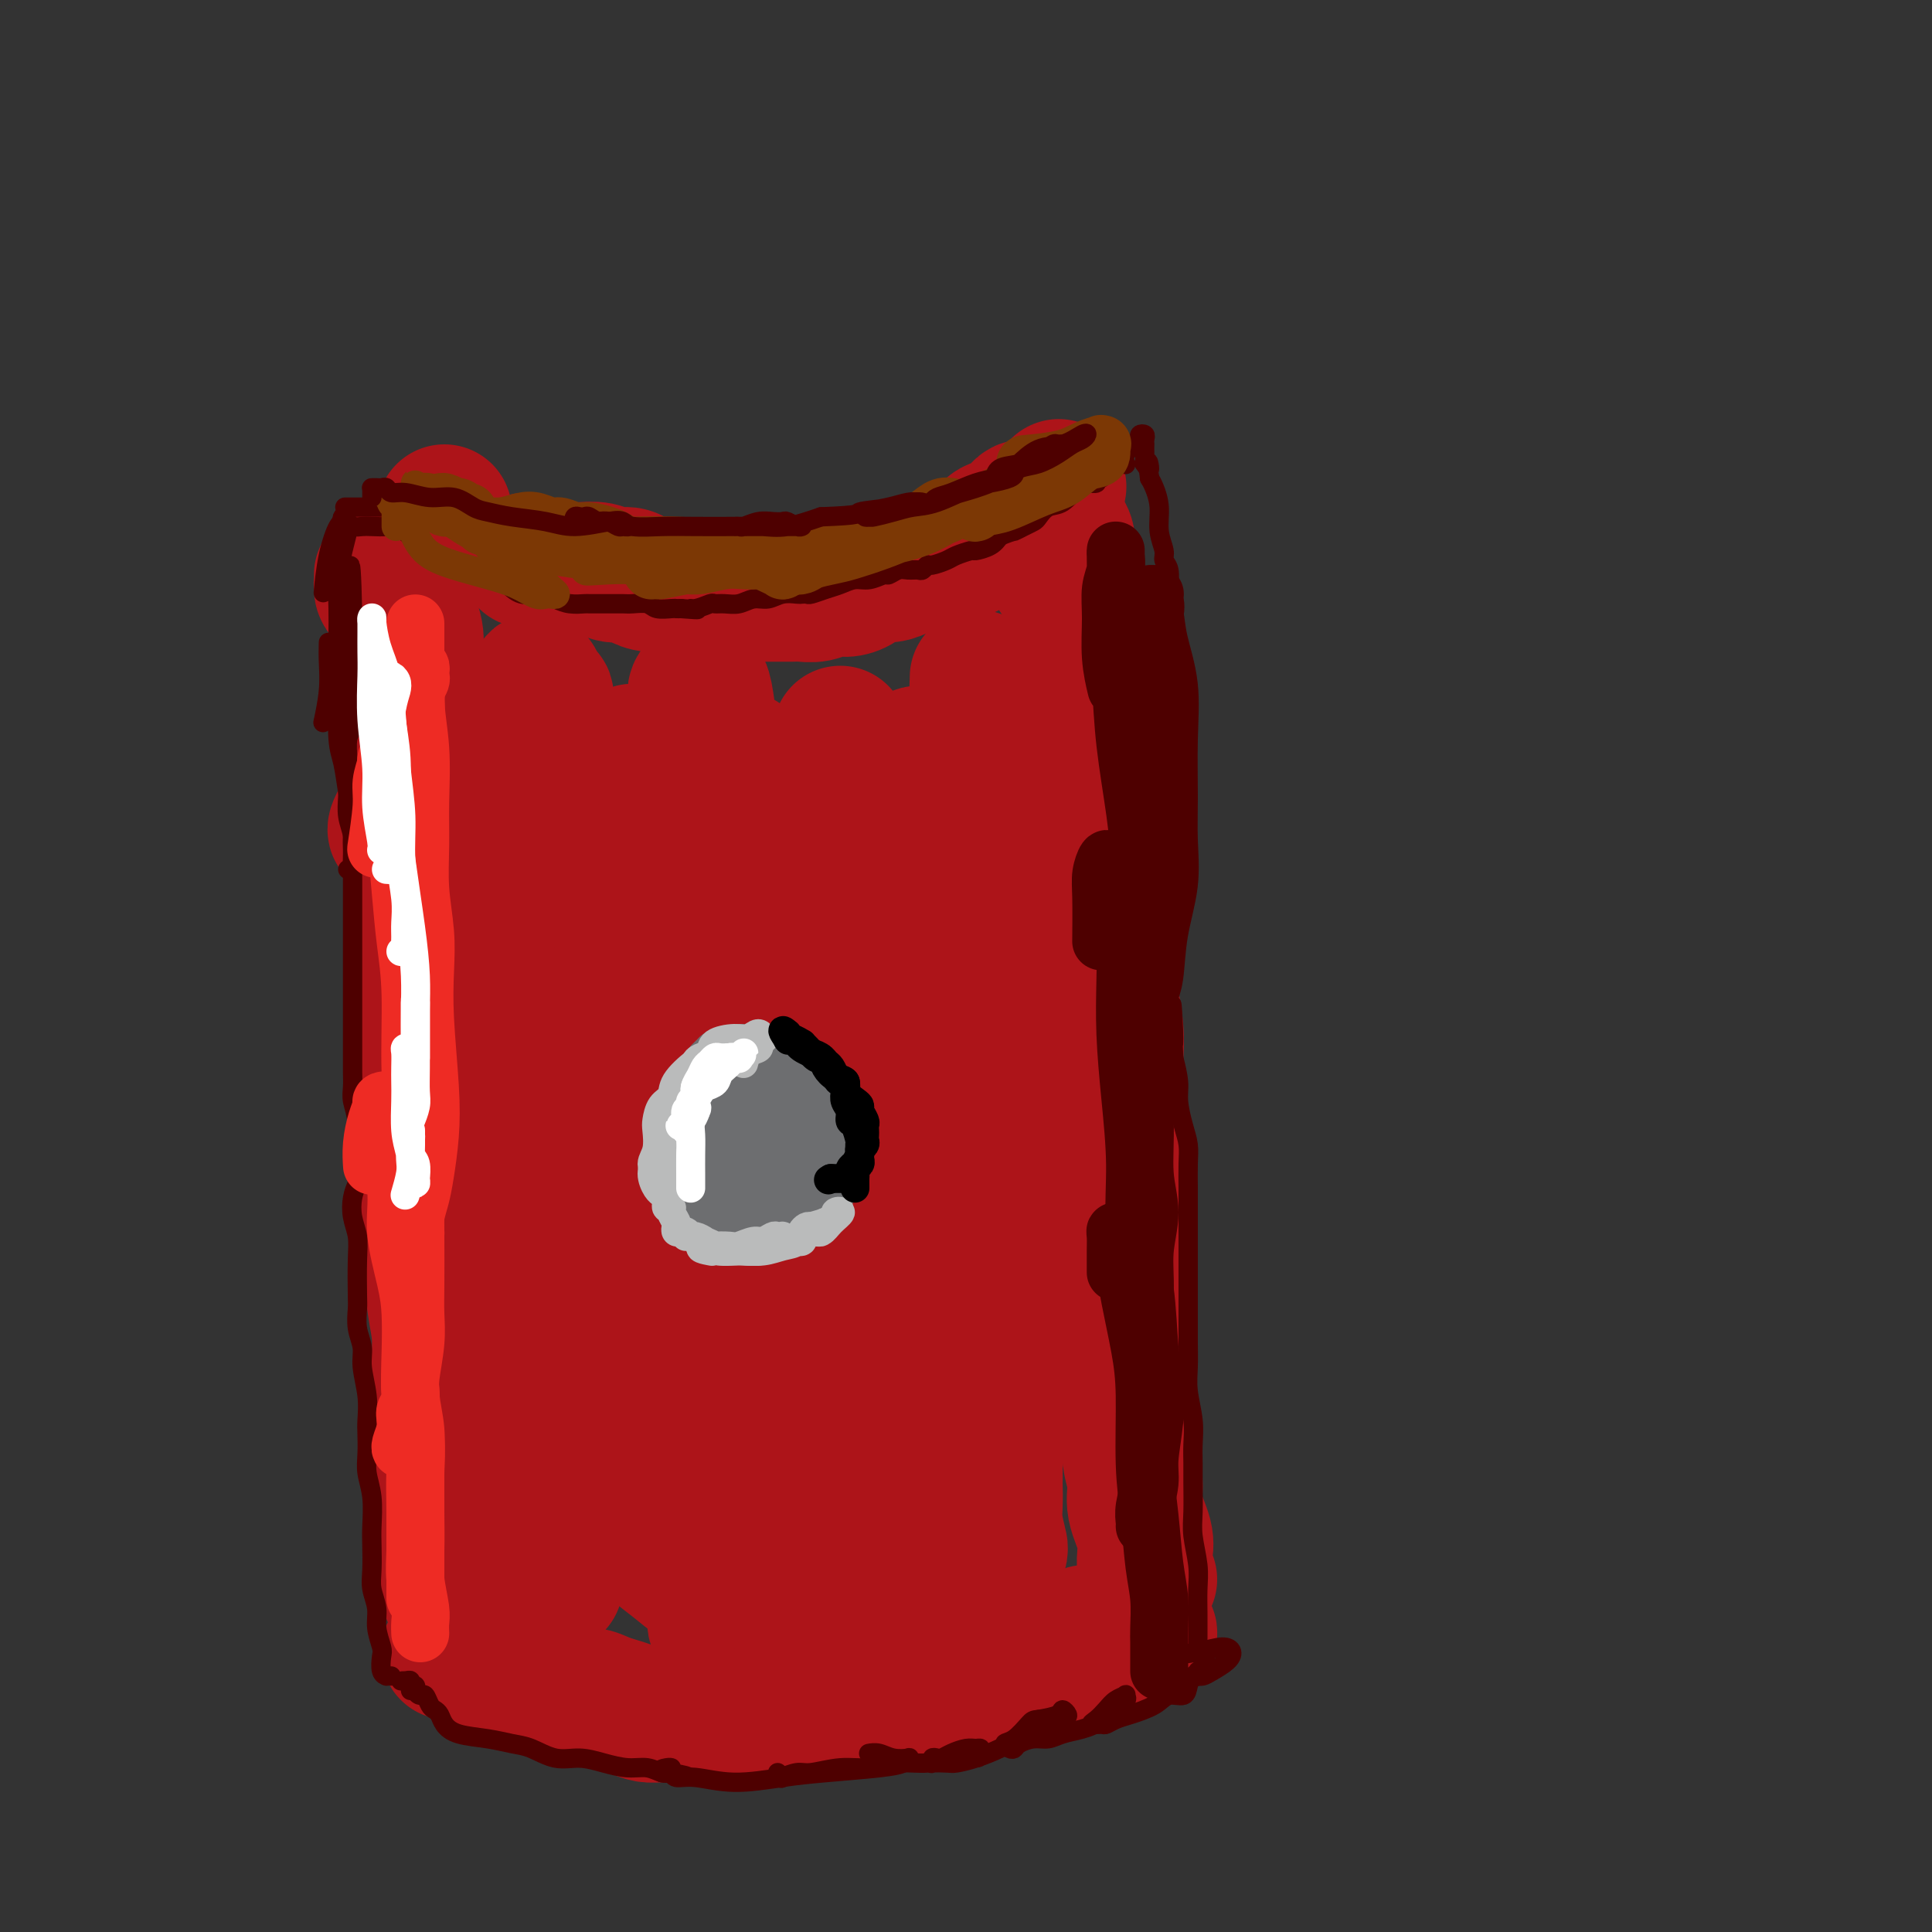 <svg viewBox='0 0 400 400' version='1.1' xmlns='http://www.w3.org/2000/svg' xmlns:xlink='http://www.w3.org/1999/xlink'><rect x="0" y="0" width="400" height="400" fill="#333333" stroke="none"/><g fill='none' stroke='#AD1419' stroke-width='28' stroke-linecap='round' stroke-linejoin='round'><path d='M94,341c-0.401,0.425 -0.802,0.850 -1,1c-0.198,0.150 -0.195,0.025 0,0c0.195,-0.025 0.580,0.049 1,0c0.420,-0.049 0.875,-0.221 1,0c0.125,0.221 -0.080,0.834 0,1c0.080,0.166 0.443,-0.114 1,0c0.557,0.114 1.307,0.623 2,1c0.693,0.377 1.329,0.622 2,1c0.671,0.378 1.376,0.889 2,1c0.624,0.111 1.167,-0.179 2,0c0.833,0.179 1.955,0.826 3,1c1.045,0.174 2.012,-0.126 3,0c0.988,0.126 1.997,0.678 3,1c1.003,0.322 2.001,0.415 3,1c0.999,0.585 2.000,1.662 3,2c1.000,0.338 2.000,-0.063 3,0c1.000,0.063 1.999,0.591 3,1c1.001,0.409 2.004,0.698 3,1c0.996,0.302 1.984,0.617 3,1c1.016,0.383 2.061,0.835 3,1c0.939,0.165 1.773,0.044 3,0c1.227,-0.044 2.846,-0.012 4,0c1.154,0.012 1.843,0.003 3,0c1.157,-0.003 2.781,-0.000 4,0c1.219,0.000 2.031,-0.003 3,0c0.969,0.003 2.095,0.011 3,0c0.905,-0.011 1.590,-0.041 3,0c1.410,0.041 3.546,0.155 5,0c1.454,-0.155 2.227,-0.577 3,-1'/><path d='M165,354c5.317,-0.089 3.108,0.187 3,0c-0.108,-0.187 1.884,-0.839 3,-1c1.116,-0.161 1.356,0.167 2,0c0.644,-0.167 1.691,-0.829 3,-1c1.309,-0.171 2.878,0.150 4,0c1.122,-0.150 1.795,-0.772 3,-1c1.205,-0.228 2.941,-0.061 4,0c1.059,0.061 1.440,0.017 2,0c0.560,-0.017 1.297,-0.008 2,0c0.703,0.008 1.372,0.013 2,0c0.628,-0.013 1.217,-0.045 2,0c0.783,0.045 1.762,0.166 3,0c1.238,-0.166 2.737,-0.619 4,-1c1.263,-0.381 2.292,-0.690 3,-1c0.708,-0.310 1.096,-0.622 2,-1c0.904,-0.378 2.322,-0.823 3,-1c0.678,-0.177 0.614,-0.085 1,0c0.386,0.085 1.221,0.162 2,0c0.779,-0.162 1.503,-0.565 2,-1c0.497,-0.435 0.766,-0.904 1,-1c0.234,-0.096 0.434,0.181 1,0c0.566,-0.181 1.500,-0.819 2,-1c0.500,-0.181 0.566,0.095 1,0c0.434,-0.095 1.234,-0.560 2,-1c0.766,-0.440 1.496,-0.854 2,-1c0.504,-0.146 0.781,-0.024 1,0c0.219,0.024 0.379,-0.049 1,0c0.621,0.049 1.703,0.219 2,0c0.297,-0.219 -0.189,-0.828 0,-1c0.189,-0.172 1.054,0.094 2,0c0.946,-0.094 1.973,-0.547 3,-1'/><path d='M233,340c5.765,-1.657 2.677,-0.300 2,0c-0.677,0.300 1.057,-0.455 2,-1c0.943,-0.545 1.097,-0.878 1,-1c-0.097,-0.122 -0.443,-0.033 -1,0c-0.557,0.033 -1.325,0.009 -3,0c-1.675,-0.009 -4.259,-0.002 -6,0c-1.741,0.002 -2.640,0.001 -3,0c-0.360,-0.001 -0.180,-0.000 0,0'/><path d='M94,322c0.001,0.338 0.001,0.677 0,1c-0.001,0.323 -0.004,0.632 0,1c0.004,0.368 0.015,0.797 0,1c-0.015,0.203 -0.057,0.180 0,1c0.057,0.820 0.211,2.483 0,3c-0.211,0.517 -0.788,-0.112 -1,0c-0.212,0.112 -0.061,0.964 0,1c0.061,0.036 0.031,-0.744 0,-1c-0.031,-0.256 -0.065,0.012 0,0c0.065,-0.012 0.227,-0.303 0,-1c-0.227,-0.697 -0.845,-1.799 -1,-3c-0.155,-1.201 0.153,-2.500 0,-4c-0.153,-1.500 -0.768,-3.200 -1,-5c-0.232,-1.800 -0.080,-3.699 0,-6c0.080,-2.301 0.089,-5.002 0,-7c-0.089,-1.998 -0.276,-3.292 0,-5c0.276,-1.708 1.013,-3.828 1,-6c-0.013,-2.172 -0.778,-4.395 -1,-7c-0.222,-2.605 0.097,-5.592 0,-8c-0.097,-2.408 -0.611,-4.238 -1,-7c-0.389,-2.762 -0.653,-6.456 -1,-9c-0.347,-2.544 -0.776,-3.940 -1,-6c-0.224,-2.060 -0.241,-4.786 0,-7c0.241,-2.214 0.741,-3.915 1,-6c0.259,-2.085 0.276,-4.552 0,-7c-0.276,-2.448 -0.845,-4.877 -1,-7c-0.155,-2.123 0.105,-3.939 0,-6c-0.105,-2.061 -0.575,-4.367 -1,-6c-0.425,-1.633 -0.807,-2.594 -1,-4c-0.193,-1.406 -0.198,-3.259 0,-5c0.198,-1.741 0.599,-3.371 1,-5'/><path d='M87,202c-1.144,-20.595 -0.506,-8.584 0,-5c0.506,3.584 0.878,-1.259 1,-4c0.122,-2.741 -0.006,-3.381 0,-4c0.006,-0.619 0.145,-1.219 0,-2c-0.145,-0.781 -0.575,-1.743 -1,-3c-0.425,-1.257 -0.846,-2.808 -1,-4c-0.154,-1.192 -0.041,-2.024 0,-3c0.041,-0.976 0.011,-2.097 0,-3c-0.011,-0.903 -0.003,-1.589 0,-2c0.003,-0.411 0.001,-0.546 0,-1c-0.001,-0.454 -0.000,-1.226 0,-2c0.000,-0.774 0.000,-1.551 0,-2c-0.000,-0.449 0.000,-0.570 0,-1c-0.000,-0.430 -0.000,-1.169 0,-2c0.000,-0.831 0.001,-1.755 0,-2c-0.001,-0.245 -0.004,0.189 0,0c0.004,-0.189 0.013,-0.999 0,-1c-0.013,-0.001 -0.050,0.809 0,1c0.050,0.191 0.185,-0.236 0,0c-0.185,0.236 -0.690,1.135 -1,2c-0.310,0.865 -0.423,1.696 -1,3c-0.577,1.304 -1.617,3.082 -2,4c-0.383,0.918 -0.109,0.977 0,1c0.109,0.023 0.055,0.012 0,0'/><path d='M237,327c0.536,-0.021 1.072,-0.042 1,0c-0.072,0.042 -0.752,0.146 -1,0c-0.248,-0.146 -0.064,-0.543 0,-1c0.064,-0.457 0.009,-0.975 0,-1c-0.009,-0.025 0.027,0.441 0,0c-0.027,-0.441 -0.116,-1.790 0,-3c0.116,-1.210 0.439,-2.281 0,-4c-0.439,-1.719 -1.638,-4.085 -2,-6c-0.362,-1.915 0.113,-3.379 0,-5c-0.113,-1.621 -0.815,-3.399 -1,-5c-0.185,-1.601 0.148,-3.026 0,-5c-0.148,-1.974 -0.776,-4.498 -1,-7c-0.224,-2.502 -0.045,-4.981 0,-8c0.045,-3.019 -0.044,-6.576 0,-10c0.044,-3.424 0.222,-6.714 0,-9c-0.222,-2.286 -0.844,-3.569 -1,-5c-0.156,-1.431 0.154,-3.009 0,-5c-0.154,-1.991 -0.773,-4.395 -1,-7c-0.227,-2.605 -0.061,-5.413 0,-8c0.061,-2.587 0.017,-4.955 0,-7c-0.017,-2.045 -0.008,-3.769 0,-5c0.008,-1.231 0.016,-1.970 0,-3c-0.016,-1.030 -0.057,-2.351 0,-4c0.057,-1.649 0.213,-3.626 0,-6c-0.213,-2.374 -0.793,-5.145 -1,-7c-0.207,-1.855 -0.041,-2.795 0,-4c0.041,-1.205 -0.044,-2.674 0,-4c0.044,-1.326 0.218,-2.510 0,-4c-0.218,-1.490 -0.828,-3.286 -1,-5c-0.172,-1.714 0.094,-3.347 0,-5c-0.094,-1.653 -0.547,-3.327 -1,-5'/><path d='M228,179c-1.392,-23.748 -0.373,-9.118 0,-4c0.373,5.118 0.100,0.722 0,-2c-0.100,-2.722 -0.027,-3.772 0,-5c0.027,-1.228 0.007,-2.634 0,-4c-0.007,-1.366 -0.002,-2.691 0,-4c0.002,-1.309 0.001,-2.601 0,-4c-0.001,-1.399 -0.000,-2.907 0,-4c0.000,-1.093 0.000,-1.773 0,-3c-0.000,-1.227 -0.000,-3.000 0,-4c0.000,-1.000 0.001,-1.227 0,-2c-0.001,-0.773 -0.003,-2.092 0,-3c0.003,-0.908 0.013,-1.404 0,-2c-0.013,-0.596 -0.048,-1.292 0,-2c0.048,-0.708 0.179,-1.428 0,-2c-0.179,-0.572 -0.668,-0.997 -1,-1c-0.332,-0.003 -0.506,0.416 -1,1c-0.494,0.584 -1.308,1.332 -2,2c-0.692,0.668 -1.263,1.257 -2,2c-0.737,0.743 -1.639,1.641 -2,2c-0.361,0.359 -0.180,0.180 0,0'/><path d='M86,174c-0.002,-0.226 -0.004,-0.451 0,-1c0.004,-0.549 0.014,-1.421 0,-2c-0.014,-0.579 -0.052,-0.866 0,-2c0.052,-1.134 0.196,-3.114 0,-5c-0.196,-1.886 -0.730,-3.679 -1,-6c-0.270,-2.321 -0.274,-5.170 0,-8c0.274,-2.830 0.828,-5.642 1,-8c0.172,-2.358 -0.037,-4.263 0,-6c0.037,-1.737 0.322,-3.304 0,-5c-0.322,-1.696 -1.249,-3.519 -2,-5c-0.751,-1.481 -1.326,-2.621 -2,-3c-0.674,-0.379 -1.449,0.003 -2,0c-0.551,-0.003 -0.880,-0.393 -1,-1c-0.120,-0.607 -0.032,-1.433 0,-2c0.032,-0.567 0.009,-0.876 0,-1c-0.009,-0.124 -0.005,-0.062 0,0'/><path d='M92,107c0.000,-0.417 0.000,-0.833 0,-1c0.000,-0.167 0.000,-0.083 0,0'/><path d='M109,116c0.909,0.312 1.818,0.623 3,1c1.182,0.377 2.638,0.818 4,1c1.362,0.182 2.629,0.104 4,0c1.371,-0.104 2.844,-0.234 4,0c1.156,0.234 1.994,0.833 3,1c1.006,0.167 2.179,-0.096 3,0c0.821,0.096 1.289,0.551 2,1c0.711,0.449 1.667,0.891 3,1c1.333,0.109 3.045,-0.114 4,0c0.955,0.114 1.152,0.567 2,1c0.848,0.433 2.348,0.848 3,1c0.652,0.152 0.458,0.041 1,0c0.542,-0.041 1.821,-0.011 3,0c1.179,0.011 2.258,0.003 3,0c0.742,-0.003 1.147,-0.001 2,0c0.853,0.001 2.153,-0.000 3,0c0.847,0.000 1.241,0.001 2,0c0.759,-0.001 1.883,-0.004 3,0c1.117,0.004 2.228,0.016 3,0c0.772,-0.016 1.207,-0.058 2,0c0.793,0.058 1.945,0.218 3,0c1.055,-0.218 2.015,-0.814 3,-1c0.985,-0.186 1.996,0.038 3,0c1.004,-0.038 2.001,-0.339 3,-1c0.999,-0.661 2.000,-1.684 3,-2c1.000,-0.316 2.001,0.074 3,0c0.999,-0.074 1.997,-0.614 3,-1c1.003,-0.386 2.011,-0.619 3,-1c0.989,-0.381 1.959,-0.910 3,-1c1.041,-0.090 2.155,0.260 3,0c0.845,-0.260 1.423,-1.130 2,-2'/><path d='M198,114c4.677,-1.402 1.870,-0.407 1,0c-0.870,0.407 0.198,0.226 1,0c0.802,-0.226 1.338,-0.498 2,-1c0.662,-0.502 1.448,-1.235 2,-2c0.552,-0.765 0.868,-1.563 2,-2c1.132,-0.437 3.080,-0.513 4,-1c0.920,-0.487 0.812,-1.386 1,-2c0.188,-0.614 0.671,-0.942 1,-1c0.329,-0.058 0.505,0.156 1,0c0.495,-0.156 1.308,-0.681 2,-1c0.692,-0.319 1.263,-0.432 2,-1c0.737,-0.568 1.639,-1.591 2,-2c0.361,-0.409 0.180,-0.205 0,0'/><path d='M226,154c-0.028,-0.368 -0.055,-0.737 0,-1c0.055,-0.263 0.194,-0.422 0,-1c-0.194,-0.578 -0.719,-1.575 -1,-3c-0.281,-1.425 -0.317,-3.279 0,-5c0.317,-1.721 0.986,-3.310 1,-5c0.014,-1.690 -0.627,-3.480 -1,-5c-0.373,-1.520 -0.478,-2.769 -1,-4c-0.522,-1.231 -1.462,-2.444 -2,-4c-0.538,-1.556 -0.675,-3.454 -1,-5c-0.325,-1.546 -0.837,-2.739 -1,-4c-0.163,-1.261 0.024,-2.591 0,-4c-0.024,-1.409 -0.259,-2.896 0,-3c0.259,-0.104 1.011,1.174 1,2c-0.011,0.826 -0.787,1.201 -1,2c-0.213,0.799 0.135,2.023 0,3c-0.135,0.977 -0.753,1.708 -1,2c-0.247,0.292 -0.124,0.146 0,0'/><path d='M115,327c-0.008,0.532 -0.015,1.063 0,1c0.015,-0.063 0.053,-0.721 0,-1c-0.053,-0.279 -0.196,-0.181 0,-1c0.196,-0.819 0.731,-2.557 1,-4c0.269,-1.443 0.272,-2.592 0,-4c-0.272,-1.408 -0.820,-3.076 -1,-5c-0.180,-1.924 0.008,-4.105 0,-6c-0.008,-1.895 -0.212,-3.503 0,-5c0.212,-1.497 0.838,-2.882 1,-4c0.162,-1.118 -0.142,-1.969 0,-3c0.142,-1.031 0.729,-2.243 1,-4c0.271,-1.757 0.227,-4.059 0,-6c-0.227,-1.941 -0.635,-3.520 -1,-5c-0.365,-1.480 -0.686,-2.859 -1,-5c-0.314,-2.141 -0.620,-5.042 -1,-7c-0.380,-1.958 -0.834,-2.971 -1,-5c-0.166,-2.029 -0.044,-5.073 0,-7c0.044,-1.927 0.012,-2.735 0,-4c-0.012,-1.265 -0.002,-2.986 0,-4c0.002,-1.014 -0.002,-1.319 0,-2c0.002,-0.681 0.012,-1.737 0,-3c-0.012,-1.263 -0.046,-2.732 0,-4c0.046,-1.268 0.170,-2.335 0,-4c-0.170,-1.665 -0.635,-3.927 -1,-6c-0.365,-2.073 -0.632,-3.958 -1,-6c-0.368,-2.042 -0.839,-4.240 -1,-6c-0.161,-1.760 -0.012,-3.080 0,-5c0.012,-1.920 -0.112,-4.440 0,-7c0.112,-2.560 0.461,-5.160 1,-8c0.539,-2.840 1.270,-5.920 2,-9'/><path d='M113,188c0.508,-5.481 0.278,-4.685 0,-6c-0.278,-1.315 -0.603,-4.743 -1,-7c-0.397,-2.257 -0.867,-3.344 -1,-5c-0.133,-1.656 0.069,-3.880 0,-6c-0.069,-2.120 -0.410,-4.137 0,-6c0.410,-1.863 1.571,-3.574 2,-5c0.429,-1.426 0.125,-2.567 0,-4c-0.125,-1.433 -0.072,-3.159 0,-4c0.072,-0.841 0.163,-0.797 0,-1c-0.163,-0.203 -0.580,-0.652 -1,-1c-0.420,-0.348 -0.844,-0.596 -1,-1c-0.156,-0.404 -0.042,-0.965 0,-1c0.042,-0.035 0.014,0.454 0,1c-0.014,0.546 -0.015,1.148 0,2c0.015,0.852 0.045,1.954 0,5c-0.045,3.046 -0.166,8.037 0,13c0.166,4.963 0.618,9.898 1,15c0.382,5.102 0.692,10.373 1,17c0.308,6.627 0.613,14.612 1,22c0.387,7.388 0.857,14.179 1,21c0.143,6.821 -0.040,13.670 0,22c0.040,8.330 0.302,18.139 1,26c0.698,7.861 1.834,13.772 3,18c1.166,4.228 2.364,6.771 3,8c0.636,1.229 0.709,1.144 1,1c0.291,-0.144 0.799,-0.348 1,-1c0.201,-0.652 0.095,-1.752 0,-4c-0.095,-2.248 -0.179,-5.644 0,-9c0.179,-3.356 0.623,-6.673 1,-11c0.377,-4.327 0.689,-9.663 1,-15'/><path d='M126,272c0.954,-9.954 1.338,-15.338 2,-21c0.662,-5.662 1.602,-11.601 2,-18c0.398,-6.399 0.253,-13.259 0,-19c-0.253,-5.741 -0.615,-10.364 -1,-15c-0.385,-4.636 -0.793,-9.283 -1,-14c-0.207,-4.717 -0.214,-9.502 0,-13c0.214,-3.498 0.648,-5.708 1,-8c0.352,-2.292 0.621,-4.665 1,-6c0.379,-1.335 0.869,-1.633 1,-2c0.131,-0.367 -0.098,-0.803 0,0c0.098,0.803 0.522,2.846 1,5c0.478,2.154 1.012,4.418 1,9c-0.012,4.582 -0.568,11.481 -1,18c-0.432,6.519 -0.741,12.659 -1,20c-0.259,7.341 -0.469,15.882 -1,25c-0.531,9.118 -1.382,18.813 -2,28c-0.618,9.187 -1.003,17.867 -1,24c0.003,6.133 0.393,9.718 1,13c0.607,3.282 1.431,6.260 2,9c0.569,2.740 0.885,5.243 1,7c0.115,1.757 0.031,2.768 0,3c-0.031,0.232 -0.009,-0.316 0,-1c0.009,-0.684 0.005,-1.503 0,-3c-0.005,-1.497 -0.011,-3.672 0,-6c0.011,-2.328 0.040,-4.809 0,-9c-0.040,-4.191 -0.149,-10.090 0,-16c0.149,-5.910 0.557,-11.829 1,-18c0.443,-6.171 0.923,-12.592 2,-21c1.077,-8.408 2.752,-18.802 4,-27c1.248,-8.198 2.071,-14.199 3,-20c0.929,-5.801 1.965,-11.400 3,-17'/><path d='M144,179c1.856,-15.908 0.497,-13.179 0,-14c-0.497,-0.821 -0.130,-5.191 0,-8c0.130,-2.809 0.024,-4.057 0,-6c-0.024,-1.943 0.035,-4.582 0,-6c-0.035,-1.418 -0.164,-1.616 0,-2c0.164,-0.384 0.620,-0.954 1,-1c0.380,-0.046 0.685,0.431 1,2c0.315,1.569 0.641,4.231 1,7c0.359,2.769 0.752,5.647 1,12c0.248,6.353 0.352,16.182 0,25c-0.352,8.818 -1.161,16.623 -2,27c-0.839,10.377 -1.709,23.324 -2,34c-0.291,10.676 -0.002,19.082 0,27c0.002,7.918 -0.283,15.347 0,23c0.283,7.653 1.134,15.528 2,21c0.866,5.472 1.749,8.540 2,11c0.251,2.460 -0.128,4.310 0,5c0.128,0.690 0.763,0.219 1,-1c0.237,-1.219 0.075,-3.187 0,-6c-0.075,-2.813 -0.062,-6.470 0,-10c0.062,-3.530 0.174,-6.932 0,-11c-0.174,-4.068 -0.632,-8.800 -1,-14c-0.368,-5.200 -0.645,-10.866 -1,-17c-0.355,-6.134 -0.786,-12.734 -1,-21c-0.214,-8.266 -0.209,-18.196 0,-26c0.209,-7.804 0.624,-13.481 1,-20c0.376,-6.519 0.714,-13.879 1,-19c0.286,-5.121 0.520,-8.001 1,-11c0.480,-2.999 1.206,-6.115 2,-9c0.794,-2.885 1.655,-5.539 2,-7c0.345,-1.461 0.172,-1.731 0,-2'/><path d='M153,162c0.987,-10.263 -0.044,-1.919 0,2c0.044,3.919 1.164,3.414 2,6c0.836,2.586 1.389,8.264 2,14c0.611,5.736 1.281,11.532 2,21c0.719,9.468 1.488,22.608 2,34c0.512,11.392 0.768,21.035 1,30c0.232,8.965 0.440,17.252 1,25c0.560,7.748 1.471,14.956 2,20c0.529,5.044 0.677,7.925 1,10c0.323,2.075 0.820,3.344 1,4c0.180,0.656 0.044,0.700 0,0c-0.044,-0.700 0.004,-2.145 0,-4c-0.004,-1.855 -0.060,-4.121 0,-7c0.060,-2.879 0.238,-6.371 0,-10c-0.238,-3.629 -0.891,-7.396 -1,-12c-0.109,-4.604 0.326,-10.046 0,-18c-0.326,-7.954 -1.411,-18.420 -2,-28c-0.589,-9.580 -0.681,-18.275 -1,-26c-0.319,-7.725 -0.866,-14.480 -1,-21c-0.134,-6.520 0.143,-12.807 0,-17c-0.143,-4.193 -0.708,-6.294 -1,-8c-0.292,-1.706 -0.312,-3.016 0,-4c0.312,-0.984 0.955,-1.640 1,-2c0.045,-0.360 -0.510,-0.423 0,0c0.510,0.423 2.083,1.331 3,3c0.917,1.669 1.178,4.099 2,9c0.822,4.901 2.207,12.272 3,20c0.793,7.728 0.996,15.814 1,25c0.004,9.186 -0.191,19.473 0,31c0.191,11.527 0.769,24.293 1,34c0.231,9.707 0.116,16.353 0,23'/><path d='M172,316c0.414,21.137 0.451,17.479 1,18c0.549,0.521 1.612,5.221 2,7c0.388,1.779 0.101,0.637 0,-1c-0.101,-1.637 -0.016,-3.770 0,-8c0.016,-4.230 -0.037,-10.558 0,-16c0.037,-5.442 0.164,-9.997 0,-15c-0.164,-5.003 -0.619,-10.453 -1,-17c-0.381,-6.547 -0.689,-14.191 -1,-21c-0.311,-6.809 -0.626,-12.783 -1,-21c-0.374,-8.217 -0.808,-18.679 -1,-27c-0.192,-8.321 -0.142,-14.502 0,-22c0.142,-7.498 0.378,-16.312 1,-22c0.622,-5.688 1.632,-8.249 2,-11c0.368,-2.751 0.093,-5.691 0,-7c-0.093,-1.309 -0.005,-0.988 0,-1c0.005,-0.012 -0.073,-0.356 0,0c0.073,0.356 0.295,1.412 1,3c0.705,1.588 1.891,3.708 3,8c1.109,4.292 2.140,10.756 3,18c0.860,7.244 1.549,15.268 2,24c0.451,8.732 0.663,18.171 1,28c0.337,9.829 0.798,20.047 1,30c0.202,9.953 0.145,19.642 0,28c-0.145,8.358 -0.379,15.384 0,20c0.379,4.616 1.369,6.822 2,9c0.631,2.178 0.901,4.329 1,5c0.099,0.671 0.027,-0.138 0,0c-0.027,0.138 -0.007,1.223 0,0c0.007,-1.223 0.002,-4.752 0,-8c-0.002,-3.248 -0.001,-6.214 0,-11c0.001,-4.786 0.000,-11.393 0,-18'/><path d='M188,288c-0.304,-10.798 -1.063,-19.294 -1,-28c0.063,-8.706 0.948,-17.624 1,-27c0.052,-9.376 -0.729,-19.211 -1,-27c-0.271,-7.789 -0.033,-13.531 0,-19c0.033,-5.469 -0.140,-10.664 0,-15c0.140,-4.336 0.594,-7.813 1,-10c0.406,-2.187 0.763,-3.085 1,-4c0.237,-0.915 0.355,-1.846 1,-2c0.645,-0.154 1.816,0.469 3,2c1.184,1.531 2.380,3.971 3,7c0.620,3.029 0.664,6.647 1,13c0.336,6.353 0.965,15.440 1,24c0.035,8.560 -0.524,16.591 -1,27c-0.476,10.409 -0.870,23.196 -1,33c-0.130,9.804 0.003,16.626 0,24c-0.003,7.374 -0.143,15.299 0,21c0.143,5.701 0.571,9.176 1,12c0.429,2.824 0.861,4.995 1,6c0.139,1.005 -0.015,0.842 0,1c0.015,0.158 0.199,0.637 0,-1c-0.199,-1.637 -0.781,-5.388 -1,-9c-0.219,-3.612 -0.073,-7.084 0,-13c0.073,-5.916 0.074,-14.277 0,-21c-0.074,-6.723 -0.224,-11.807 0,-18c0.224,-6.193 0.820,-13.496 1,-20c0.180,-6.504 -0.057,-12.211 0,-18c0.057,-5.789 0.408,-11.662 1,-19c0.592,-7.338 1.427,-16.142 2,-23c0.573,-6.858 0.885,-11.769 1,-16c0.115,-4.231 0.033,-7.780 0,-10c-0.033,-2.220 -0.016,-3.110 0,-4'/><path d='M202,154c0.645,-26.616 0.256,-7.656 0,-1c-0.256,6.656 -0.380,1.007 0,0c0.380,-1.007 1.263,2.627 2,5c0.737,2.373 1.328,3.485 2,7c0.672,3.515 1.424,9.432 2,15c0.576,5.568 0.977,10.785 1,19c0.023,8.215 -0.333,19.427 -1,29c-0.667,9.573 -1.644,17.507 -2,25c-0.356,7.493 -0.092,14.543 0,22c0.092,7.457 0.010,15.319 0,21c-0.010,5.681 0.051,9.181 0,12c-0.051,2.819 -0.214,4.958 0,7c0.214,2.042 0.803,3.986 1,5c0.197,1.014 0.000,1.097 0,1c-0.000,-0.097 0.195,-0.374 0,-1c-0.195,-0.626 -0.781,-1.601 -1,-3c-0.219,-1.399 -0.070,-3.221 0,-5c0.070,-1.779 0.060,-3.516 0,-5c-0.060,-1.484 -0.172,-2.714 0,-4c0.172,-1.286 0.628,-2.626 0,-6c-0.628,-3.374 -2.340,-8.782 -3,-14c-0.660,-5.218 -0.269,-10.245 -1,-16c-0.731,-5.755 -2.583,-12.236 -4,-17c-1.417,-4.764 -2.398,-7.809 -3,-10c-0.602,-2.191 -0.823,-3.528 -2,-3c-1.177,0.528 -3.309,2.919 -5,5c-1.691,2.081 -2.942,3.850 -4,6c-1.058,2.150 -1.923,4.679 -4,7c-2.077,2.321 -5.367,4.432 -8,7c-2.633,2.568 -4.609,5.591 -7,8c-2.391,2.409 -5.195,4.205 -8,6'/><path d='M157,276c-4.608,4.281 -4.627,4.483 -6,6c-1.373,1.517 -4.101,4.349 -6,6c-1.899,1.651 -2.970,2.123 -4,3c-1.030,0.877 -2.019,2.160 -3,3c-0.981,0.840 -1.955,1.237 -3,2c-1.045,0.763 -2.162,1.890 -3,3c-0.838,1.110 -1.397,2.202 -2,3c-0.603,0.798 -1.249,1.302 -2,2c-0.751,0.698 -1.606,1.591 -2,2c-0.394,0.409 -0.325,0.335 0,1c0.325,0.665 0.907,2.071 1,3c0.093,0.929 -0.303,1.382 0,2c0.303,0.618 1.305,1.402 2,2c0.695,0.598 1.083,1.011 2,2c0.917,0.989 2.363,2.554 4,4c1.637,1.446 3.466,2.775 5,4c1.534,1.225 2.772,2.347 4,3c1.228,0.653 2.447,0.835 3,1c0.553,0.165 0.439,0.311 1,0c0.561,-0.311 1.796,-1.080 3,-2c1.204,-0.920 2.377,-1.990 4,-3c1.623,-1.010 3.697,-1.958 6,-3c2.303,-1.042 4.834,-2.177 7,-3c2.166,-0.823 3.966,-1.335 6,-2c2.034,-0.665 4.302,-1.483 6,-3c1.698,-1.517 2.826,-3.734 4,-5c1.174,-1.266 2.395,-1.579 3,-2c0.605,-0.421 0.595,-0.948 1,-1c0.405,-0.052 1.224,0.371 2,1c0.776,0.629 1.507,1.466 2,2c0.493,0.534 0.746,0.767 1,1'/><path d='M193,308c1.280,0.807 1.480,1.325 2,1c0.520,-0.325 1.362,-1.491 2,-2c0.638,-0.509 1.074,-0.360 2,-1c0.926,-0.640 2.341,-2.067 3,-3c0.659,-0.933 0.562,-1.371 1,-2c0.438,-0.629 1.413,-1.448 2,-2c0.587,-0.552 0.788,-0.837 1,-1c0.212,-0.163 0.436,-0.203 1,-1c0.564,-0.797 1.469,-2.352 2,-3c0.531,-0.648 0.687,-0.391 1,-1c0.313,-0.609 0.784,-2.086 1,-3c0.216,-0.914 0.178,-1.267 0,-2c-0.178,-0.733 -0.495,-1.847 -1,-4c-0.505,-2.153 -1.199,-5.345 -2,-9c-0.801,-3.655 -1.710,-7.773 -2,-11c-0.290,-3.227 0.040,-5.564 0,-9c-0.040,-3.436 -0.451,-7.970 -1,-11c-0.549,-3.030 -1.238,-4.555 -2,-7c-0.762,-2.445 -1.597,-5.809 -3,-9c-1.403,-3.191 -3.372,-6.210 -5,-9c-1.628,-2.790 -2.914,-5.352 -4,-8c-1.086,-2.648 -1.971,-5.384 -3,-7c-1.029,-1.616 -2.202,-2.114 -3,-3c-0.798,-0.886 -1.222,-2.162 -2,-3c-0.778,-0.838 -1.909,-1.238 -3,-2c-1.091,-0.762 -2.141,-1.884 -3,-3c-0.859,-1.116 -1.526,-2.224 -2,-3c-0.474,-0.776 -0.756,-1.218 -1,-2c-0.244,-0.782 -0.450,-1.903 -1,-3c-0.550,-1.097 -1.443,-2.171 -2,-3c-0.557,-0.829 -0.779,-1.415 -1,-2'/><path d='M170,180c-2.894,-4.272 -1.130,-2.951 -1,-3c0.130,-0.049 -1.373,-1.466 -2,-2c-0.627,-0.534 -0.378,-0.184 -1,0c-0.622,0.184 -2.116,0.204 -3,0c-0.884,-0.204 -1.158,-0.630 -2,-1c-0.842,-0.370 -2.252,-0.685 -3,-1c-0.748,-0.315 -0.833,-0.631 -1,-1c-0.167,-0.369 -0.416,-0.790 -1,-1c-0.584,-0.210 -1.502,-0.208 -2,0c-0.498,0.208 -0.574,0.621 -1,1c-0.426,0.379 -1.202,0.725 -2,1c-0.798,0.275 -1.619,0.479 -2,0c-0.381,-0.479 -0.322,-1.640 -1,-2c-0.678,-0.360 -2.094,0.083 -3,0c-0.906,-0.083 -1.303,-0.690 -2,-1c-0.697,-0.310 -1.692,-0.324 -3,0c-1.308,0.324 -2.927,0.984 -4,1c-1.073,0.016 -1.600,-0.612 -2,-1c-0.400,-0.388 -0.673,-0.535 -1,-1c-0.327,-0.465 -0.707,-1.248 -1,-2c-0.293,-0.752 -0.498,-1.472 -1,-2c-0.502,-0.528 -1.300,-0.863 -2,-1c-0.700,-0.137 -1.301,-0.077 -2,0c-0.699,0.077 -1.495,0.172 -2,0c-0.505,-0.172 -0.720,-0.610 -1,-1c-0.280,-0.390 -0.627,-0.731 -1,-1c-0.373,-0.269 -0.774,-0.464 -1,-1c-0.226,-0.536 -0.277,-1.412 -1,-2c-0.723,-0.588 -2.118,-0.889 -3,-1c-0.882,-0.111 -1.252,-0.032 -2,0c-0.748,0.032 -1.874,0.016 -3,0'/><path d='M113,158c-3.130,-1.014 -1.953,-0.047 -2,0c-0.047,0.047 -1.316,-0.824 -2,-1c-0.684,-0.176 -0.782,0.344 -1,0c-0.218,-0.344 -0.557,-1.553 -1,-2c-0.443,-0.447 -0.991,-0.134 -1,0c-0.009,0.134 0.520,0.088 1,0c0.480,-0.088 0.912,-0.220 1,0c0.088,0.220 -0.169,0.790 0,1c0.169,0.210 0.762,0.060 1,0c0.238,-0.060 0.119,-0.030 0,0'/></g>
<g fill='none' stroke='#4E0000' stroke-width='4' stroke-linecap='round' stroke-linejoin='round'><path d='M81,347c-0.452,-0.008 -0.905,-0.017 -1,0c-0.095,0.017 0.167,0.059 0,0c-0.167,-0.059 -0.762,-0.220 -1,-1c-0.238,-0.780 -0.120,-2.179 0,-3c0.120,-0.821 0.242,-1.064 0,-2c-0.242,-0.936 -0.849,-2.564 -1,-4c-0.151,-1.436 0.156,-2.678 0,-4c-0.156,-1.322 -0.773,-2.723 -1,-4c-0.227,-1.277 -0.065,-2.431 0,-4c0.065,-1.569 0.031,-3.553 0,-5c-0.031,-1.447 -0.061,-2.359 0,-4c0.061,-1.641 0.212,-4.013 0,-6c-0.212,-1.987 -0.788,-3.590 -1,-5c-0.212,-1.410 -0.061,-2.628 0,-4c0.061,-1.372 0.031,-2.898 0,-4c-0.031,-1.102 -0.065,-1.781 0,-3c0.065,-1.219 0.228,-2.977 0,-5c-0.228,-2.023 -0.846,-4.309 -1,-6c-0.154,-1.691 0.155,-2.787 0,-4c-0.155,-1.213 -0.772,-2.543 -1,-4c-0.228,-1.457 -0.065,-3.039 0,-4c0.065,-0.961 0.031,-1.300 0,-3c-0.031,-1.700 -0.058,-4.762 0,-7c0.058,-2.238 0.201,-3.651 0,-5c-0.201,-1.349 -0.746,-2.632 -1,-4c-0.254,-1.368 -0.215,-2.819 0,-4c0.215,-1.181 0.608,-2.090 1,-3'/><path d='M74,245c-0.480,-14.060 -0.181,-7.210 0,-6c0.181,1.210 0.245,-3.218 0,-6c-0.245,-2.782 -0.798,-3.917 -1,-5c-0.202,-1.083 -0.054,-2.114 0,-3c0.054,-0.886 0.015,-1.626 0,-3c-0.015,-1.374 -0.004,-3.382 0,-5c0.004,-1.618 0.001,-2.847 0,-4c-0.001,-1.153 -0.000,-2.230 0,-4c0.000,-1.770 0.000,-4.234 0,-6c-0.000,-1.766 0.000,-2.834 0,-4c-0.000,-1.166 -0.000,-2.429 0,-4c0.000,-1.571 0.001,-3.448 0,-5c-0.001,-1.552 -0.004,-2.778 0,-4c0.004,-1.222 0.015,-2.442 0,-4c-0.015,-1.558 -0.057,-3.456 0,-5c0.057,-1.544 0.211,-2.736 0,-4c-0.211,-1.264 -0.788,-2.602 -1,-4c-0.212,-1.398 -0.058,-2.857 0,-4c0.058,-1.143 0.019,-1.970 0,-3c-0.019,-1.030 -0.019,-2.265 0,-3c0.019,-0.735 0.058,-0.971 0,-2c-0.058,-1.029 -0.212,-2.850 0,-4c0.212,-1.150 0.789,-1.628 1,-3c0.211,-1.372 0.057,-3.638 0,-5c-0.057,-1.362 -0.015,-1.821 0,-3c0.015,-1.179 0.004,-3.079 0,-4c-0.004,-0.921 -0.001,-0.865 0,-2c0.001,-1.135 0.000,-3.462 0,-5c-0.000,-1.538 -0.000,-2.289 0,-2c0.000,0.289 0.000,1.616 0,2c-0.000,0.384 -0.000,-0.176 0,-1c0.000,-0.824 0.000,-1.912 0,-3'/><path d='M73,127c-0.397,-18.607 -0.891,-6.124 -1,-2c-0.109,4.124 0.167,-0.111 0,-2c-0.167,-1.889 -0.776,-1.432 -1,-1c-0.224,0.432 -0.064,0.838 0,1c0.064,0.162 0.032,0.081 0,0'/><path d='M68,133c-0.030,1.190 -0.060,2.381 0,4c0.060,1.619 0.208,3.667 0,6c-0.208,2.333 -0.774,4.952 -1,6c-0.226,1.048 -0.113,0.524 0,0'/><path d='M72,180c0.421,-0.160 0.842,-0.319 1,-1c0.158,-0.681 0.054,-1.883 0,-3c-0.054,-1.117 -0.057,-2.150 0,-3c0.057,-0.850 0.173,-1.519 0,-3c-0.173,-1.481 -0.635,-3.774 -1,-6c-0.365,-2.226 -0.634,-4.383 -1,-6c-0.366,-1.617 -0.830,-2.692 -1,-5c-0.170,-2.308 -0.046,-5.848 0,-8c0.046,-2.152 0.015,-2.918 0,-5c-0.015,-2.082 -0.015,-5.482 0,-8c0.015,-2.518 0.043,-4.155 0,-6c-0.043,-1.845 -0.159,-3.897 0,-6c0.159,-2.103 0.593,-4.258 1,-6c0.407,-1.742 0.786,-3.070 1,-4c0.214,-0.930 0.261,-1.463 0,-2c-0.261,-0.537 -0.830,-1.078 -1,-1c-0.170,0.078 0.059,0.775 0,1c-0.059,0.225 -0.408,-0.022 -1,1c-0.592,1.022 -1.429,3.314 -2,6c-0.571,2.686 -0.878,5.768 -1,7c-0.122,1.232 -0.061,0.616 0,0'/><path d='M249,342c0.113,-0.024 0.227,-0.049 0,0c-0.227,0.049 -0.793,0.170 -1,0c-0.207,-0.170 -0.055,-0.631 0,-1c0.055,-0.369 0.015,-0.646 0,-1c-0.015,-0.354 -0.003,-0.784 0,-1c0.003,-0.216 -0.003,-0.217 0,-1c0.003,-0.783 0.015,-2.349 0,-4c-0.015,-1.651 -0.057,-3.386 0,-5c0.057,-1.614 0.211,-3.106 0,-5c-0.211,-1.894 -0.789,-4.189 -1,-6c-0.211,-1.811 -0.056,-3.136 0,-5c0.056,-1.864 0.011,-4.266 0,-6c-0.011,-1.734 0.011,-2.802 0,-4c-0.011,-1.198 -0.056,-2.528 0,-4c0.056,-1.472 0.211,-3.085 0,-5c-0.211,-1.915 -0.789,-4.132 -1,-6c-0.211,-1.868 -0.057,-3.387 0,-5c0.057,-1.613 0.015,-3.319 0,-5c-0.015,-1.681 -0.004,-3.338 0,-5c0.004,-1.662 0.001,-3.330 0,-5c-0.001,-1.670 -0.000,-3.340 0,-5c0.000,-1.660 -0.000,-3.308 0,-5c0.000,-1.692 0.001,-3.429 0,-5c-0.001,-1.571 -0.003,-2.978 0,-4c0.003,-1.022 0.011,-1.659 0,-3c-0.011,-1.341 -0.041,-3.386 0,-5c0.041,-1.614 0.152,-2.797 0,-4c-0.152,-1.203 -0.566,-2.426 -1,-4c-0.434,-1.574 -0.886,-3.501 -1,-5c-0.114,-1.499 0.110,-2.571 0,-4c-0.110,-1.429 -0.555,-3.214 -1,-5'/><path d='M243,219c-0.868,-19.767 -0.036,-7.686 0,-4c0.036,3.686 -0.722,-1.023 -1,-4c-0.278,-2.977 -0.074,-4.221 0,-6c0.074,-1.779 0.020,-4.094 0,-6c-0.020,-1.906 -0.005,-3.404 0,-5c0.005,-1.596 0.002,-3.291 0,-5c-0.002,-1.709 -0.001,-3.433 0,-5c0.001,-1.567 0.004,-2.978 0,-5c-0.004,-2.022 -0.014,-4.656 0,-7c0.014,-2.344 0.053,-4.400 0,-6c-0.053,-1.600 -0.196,-2.745 0,-4c0.196,-1.255 0.732,-2.621 1,-4c0.268,-1.379 0.267,-2.770 0,-4c-0.267,-1.230 -0.800,-2.297 -1,-3c-0.200,-0.703 -0.068,-1.041 0,-2c0.068,-0.959 0.070,-2.540 0,-4c-0.070,-1.460 -0.214,-2.799 0,-4c0.214,-1.201 0.786,-2.264 1,-3c0.214,-0.736 0.072,-1.145 0,-2c-0.072,-0.855 -0.072,-2.156 0,-3c0.072,-0.844 0.217,-1.231 0,-2c-0.217,-0.769 -0.794,-1.922 -1,-3c-0.206,-1.078 -0.040,-2.083 0,-3c0.040,-0.917 -0.046,-1.745 0,-3c0.046,-1.255 0.223,-2.936 0,-4c-0.223,-1.064 -0.847,-1.510 -1,-2c-0.153,-0.490 0.166,-1.024 0,-2c-0.166,-0.976 -0.818,-2.396 -1,-4c-0.182,-1.604 0.105,-3.393 0,-5c-0.105,-1.607 -0.601,-3.030 -1,-4c-0.399,-0.970 -0.699,-1.485 -1,-2'/><path d='M238,99c-0.713,-5.646 0.005,-2.760 0,-2c-0.005,0.760 -0.733,-0.605 -1,-1c-0.267,-0.395 -0.072,0.178 0,0c0.072,-0.178 0.020,-1.109 0,-2c-0.020,-0.891 -0.009,-1.742 0,-2c0.009,-0.258 0.017,0.078 0,0c-0.017,-0.078 -0.059,-0.569 0,-1c0.059,-0.431 0.218,-0.804 0,-1c-0.218,-0.196 -0.815,-0.217 -1,0c-0.185,0.217 0.042,0.671 0,1c-0.042,0.329 -0.351,0.531 -1,1c-0.649,0.469 -1.636,1.203 -2,2c-0.364,0.797 -0.104,1.656 0,2c0.104,0.344 0.052,0.172 0,0'/><path d='M73,105c-1.185,0.000 -2.369,0.000 -1,0c1.369,0.000 5.292,0.000 7,0c1.708,0.000 1.202,0.000 1,0c-0.202,0.000 -0.101,0.000 0,0'/><path d='M71,107c-0.176,0.310 -0.353,0.619 0,1c0.353,0.381 1.234,0.832 2,1c0.766,0.168 1.416,0.051 2,0c0.584,-0.051 1.100,-0.036 2,0c0.900,0.036 2.183,0.092 3,0c0.817,-0.092 1.167,-0.333 2,0c0.833,0.333 2.147,1.241 3,2c0.853,0.759 1.244,1.370 2,2c0.756,0.630 1.878,1.278 3,2c1.122,0.722 2.244,1.517 3,2c0.756,0.483 1.147,0.653 2,1c0.853,0.347 2.170,0.871 3,1c0.830,0.129 1.174,-0.138 2,0c0.826,0.138 2.136,0.681 3,1c0.864,0.319 1.284,0.415 2,1c0.716,0.585 1.730,1.659 3,2c1.270,0.341 2.798,-0.052 4,0c1.202,0.052 2.079,0.550 3,1c0.921,0.450 1.886,0.853 3,1c1.114,0.147 2.378,0.040 3,0c0.622,-0.040 0.604,-0.011 1,0c0.396,0.011 1.207,0.003 2,0c0.793,-0.003 1.567,-0.002 2,0c0.433,0.002 0.523,0.004 1,0c0.477,-0.004 1.340,-0.015 2,0c0.660,0.015 1.118,0.057 2,0c0.882,-0.057 2.186,-0.211 3,0c0.814,0.211 1.136,0.789 2,1c0.864,0.211 2.271,0.057 3,0c0.729,-0.057 0.780,-0.016 1,0c0.220,0.016 0.610,0.008 1,0'/><path d='M141,126c5.543,0.448 2.902,0.067 2,0c-0.902,-0.067 -0.065,0.179 1,0c1.065,-0.179 2.357,-0.784 3,-1c0.643,-0.216 0.636,-0.043 1,0c0.364,0.043 1.097,-0.045 2,0c0.903,0.045 1.976,0.222 3,0c1.024,-0.222 2.000,-0.844 3,-1c1.000,-0.156 2.023,0.154 3,0c0.977,-0.154 1.909,-0.773 3,-1c1.091,-0.227 2.340,-0.064 3,0c0.660,0.064 0.732,0.029 1,0c0.268,-0.029 0.732,-0.050 1,0c0.268,0.050 0.339,0.172 1,0c0.661,-0.172 1.911,-0.639 3,-1c1.089,-0.361 2.017,-0.618 3,-1c0.983,-0.382 2.021,-0.891 3,-1c0.979,-0.109 1.900,0.181 3,0c1.100,-0.181 2.378,-0.833 3,-1c0.622,-0.167 0.586,0.153 1,0c0.414,-0.153 1.277,-0.777 2,-1c0.723,-0.223 1.305,-0.045 2,0c0.695,0.045 1.503,-0.044 2,0c0.497,0.044 0.684,0.219 1,0c0.316,-0.219 0.761,-0.833 1,-1c0.239,-0.167 0.272,0.114 1,0c0.728,-0.114 2.152,-0.621 3,-1c0.848,-0.379 1.119,-0.629 2,-1c0.881,-0.371 2.370,-0.862 3,-1c0.630,-0.138 0.400,0.078 1,0c0.600,-0.078 2.028,-0.451 3,-1c0.972,-0.549 1.486,-1.275 2,-2'/><path d='M207,111c3.218,-1.263 2.762,-0.920 3,-1c0.238,-0.080 1.169,-0.583 2,-1c0.831,-0.417 1.563,-0.749 2,-1c0.437,-0.251 0.578,-0.421 1,-1c0.422,-0.579 1.126,-1.566 2,-2c0.874,-0.434 1.918,-0.317 3,-1c1.082,-0.683 2.203,-2.168 3,-3c0.797,-0.832 1.272,-1.010 2,-1c0.728,0.010 1.710,0.210 2,0c0.290,-0.210 -0.112,-0.829 0,-1c0.112,-0.171 0.737,0.108 1,0c0.263,-0.108 0.164,-0.602 0,-1c-0.164,-0.398 -0.395,-0.699 0,-1c0.395,-0.301 1.414,-0.603 2,-1c0.586,-0.397 0.740,-0.888 1,-1c0.260,-0.112 0.626,0.155 1,0c0.374,-0.155 0.755,-0.731 0,-1c-0.755,-0.269 -2.647,-0.229 -4,0c-1.353,0.229 -2.167,0.649 -4,1c-1.833,0.351 -4.686,0.633 -6,1c-1.314,0.367 -1.090,0.819 -1,1c0.090,0.181 0.045,0.090 0,0'/><path d='M85,350c-0.021,-0.309 -0.041,-0.618 0,-1c0.041,-0.382 0.145,-0.835 0,-1c-0.145,-0.165 -0.537,-0.040 -1,0c-0.463,0.040 -0.996,-0.004 -1,0c-0.004,0.004 0.520,0.056 1,0c0.480,-0.056 0.916,-0.221 1,0c0.084,0.221 -0.185,0.828 0,1c0.185,0.172 0.823,-0.091 1,0c0.177,0.091 -0.107,0.535 0,1c0.107,0.465 0.606,0.950 1,1c0.394,0.050 0.682,-0.335 1,0c0.318,0.335 0.666,1.389 1,2c0.334,0.611 0.654,0.780 1,1c0.346,0.220 0.718,0.493 1,1c0.282,0.507 0.475,1.248 1,2c0.525,0.752 1.381,1.516 3,2c1.619,0.484 4.000,0.689 6,1c2.000,0.311 3.619,0.727 5,1c1.381,0.273 2.525,0.403 4,1c1.475,0.597 3.279,1.662 5,2c1.721,0.338 3.357,-0.049 5,0c1.643,0.049 3.294,0.535 5,1c1.706,0.465 3.468,0.908 5,1c1.532,0.092 2.836,-0.168 4,0c1.164,0.168 2.190,0.762 3,1c0.810,0.238 1.405,0.119 2,0'/><path d='M139,367c6.596,1.298 1.088,0.544 -1,0c-2.088,-0.544 -0.754,-0.877 0,-1c0.754,-0.123 0.930,-0.035 1,0c0.070,0.035 0.035,0.018 0,0'/><path d='M137,367c0.320,0.033 0.640,0.066 1,0c0.360,-0.066 0.761,-0.231 1,0c0.239,0.231 0.315,0.858 1,1c0.685,0.142 1.978,-0.199 4,0c2.022,0.199 4.773,0.940 8,1c3.227,0.060 6.931,-0.562 10,-1c3.069,-0.438 5.504,-0.692 9,-1c3.496,-0.308 8.052,-0.670 11,-1c2.948,-0.330 4.287,-0.628 5,-1c0.713,-0.372 0.800,-0.818 1,-1c0.200,-0.182 0.512,-0.101 0,0c-0.512,0.101 -1.849,0.223 -3,0c-1.151,-0.223 -2.118,-0.791 -3,-1c-0.882,-0.209 -1.681,-0.060 -2,0c-0.319,0.060 -0.160,0.030 0,0'/><path d='M161,367c0.500,0.390 0.999,0.780 1,1c0.001,0.220 -0.497,0.270 0,0c0.497,-0.270 1.989,-0.861 3,-1c1.011,-0.139 1.540,0.174 3,0c1.460,-0.174 3.852,-0.835 6,-1c2.148,-0.165 4.054,0.167 6,0c1.946,-0.167 3.933,-0.832 6,-1c2.067,-0.168 4.215,0.161 6,0c1.785,-0.161 3.208,-0.814 5,-1c1.792,-0.186 3.953,0.093 5,0c1.047,-0.093 0.979,-0.558 1,-1c0.021,-0.442 0.132,-0.861 0,-1c-0.132,-0.139 -0.507,0.001 -1,0c-0.493,-0.001 -1.103,-0.145 -2,0c-0.897,0.145 -2.082,0.579 -3,1c-0.918,0.421 -1.569,0.831 -2,1c-0.431,0.169 -0.641,0.098 -1,0c-0.359,-0.098 -0.866,-0.222 -1,0c-0.134,0.222 0.104,0.789 0,1c-0.104,0.211 -0.552,0.065 0,0c0.552,-0.065 2.103,-0.048 3,0c0.897,0.048 1.142,0.126 2,0c0.858,-0.126 2.331,-0.457 4,-1c1.669,-0.543 3.534,-1.297 5,-2c1.466,-0.703 2.533,-1.356 4,-2c1.467,-0.644 3.335,-1.280 5,-2c1.665,-0.720 3.129,-1.524 4,-2c0.871,-0.476 1.151,-0.622 1,-1c-0.151,-0.378 -0.733,-0.986 -1,-1c-0.267,-0.014 -0.219,0.568 -1,1c-0.781,0.432 -2.390,0.716 -4,1'/><path d='M215,356c-1.080,0.057 -1.281,0.198 -2,1c-0.719,0.802 -1.957,2.265 -3,3c-1.043,0.735 -1.892,0.743 -2,1c-0.108,0.257 0.526,0.763 1,1c0.474,0.237 0.786,0.204 1,0c0.214,-0.204 0.328,-0.579 1,-1c0.672,-0.421 1.903,-0.888 3,-1c1.097,-0.112 2.060,0.131 3,0c0.940,-0.131 1.857,-0.637 3,-1c1.143,-0.363 2.512,-0.584 4,-1c1.488,-0.416 3.094,-1.026 4,-2c0.906,-0.974 1.113,-2.311 2,-3c0.887,-0.689 2.456,-0.729 3,-1c0.544,-0.271 0.063,-0.774 0,-1c-0.063,-0.226 0.293,-0.176 0,0c-0.293,0.176 -1.234,0.478 -2,1c-0.766,0.522 -1.355,1.265 -2,2c-0.645,0.735 -1.344,1.462 -2,2c-0.656,0.538 -1.269,0.888 -1,1c0.269,0.112 1.419,-0.014 2,0c0.581,0.014 0.591,0.168 1,0c0.409,-0.168 1.216,-0.656 2,-1c0.784,-0.344 1.544,-0.543 3,-1c1.456,-0.457 3.608,-1.173 5,-2c1.392,-0.827 2.025,-1.766 3,-2c0.975,-0.234 2.292,0.236 3,0c0.708,-0.236 0.806,-1.179 1,-2c0.194,-0.821 0.484,-1.520 1,-2c0.516,-0.480 1.258,-0.740 2,-1'/><path d='M249,346c2.304,-1.684 0.564,-1.394 0,-1c-0.564,0.394 0.047,0.891 0,1c-0.047,0.109 -0.754,-0.169 -1,0c-0.246,0.169 -0.032,0.786 0,1c0.032,0.214 -0.120,0.027 0,0c0.120,-0.027 0.512,0.107 1,0c0.488,-0.107 1.074,-0.457 2,-1c0.926,-0.543 2.193,-1.281 3,-2c0.807,-0.719 1.155,-1.418 1,-2c-0.155,-0.582 -0.812,-1.045 -2,-1c-1.188,0.045 -2.906,0.600 -5,1c-2.094,0.400 -4.564,0.646 -6,1c-1.436,0.354 -1.839,0.815 -2,1c-0.161,0.185 -0.081,0.092 0,0'/></g>
<g fill='none' stroke='#6D6E70' stroke-width='12' stroke-linecap='round' stroke-linejoin='round'><path d='M153,237c-0.334,-0.415 -0.668,-0.830 -1,-1c-0.332,-0.170 -0.663,-0.094 -1,0c-0.337,0.094 -0.682,0.207 -1,0c-0.318,-0.207 -0.611,-0.734 -1,-1c-0.389,-0.266 -0.876,-0.273 -1,0c-0.124,0.273 0.114,0.824 0,1c-0.114,0.176 -0.579,-0.025 -1,0c-0.421,0.025 -0.798,0.276 -1,1c-0.202,0.724 -0.231,1.921 0,3c0.231,1.079 0.721,2.039 1,3c0.279,0.961 0.348,1.922 1,3c0.652,1.078 1.886,2.274 3,3c1.114,0.726 2.106,0.984 3,1c0.894,0.016 1.690,-0.210 3,-1c1.310,-0.790 3.135,-2.145 4,-3c0.865,-0.855 0.771,-1.211 1,-2c0.229,-0.789 0.782,-2.012 1,-3c0.218,-0.988 0.102,-1.739 0,-3c-0.102,-1.261 -0.191,-3.030 -1,-4c-0.809,-0.970 -2.340,-1.142 -4,-2c-1.660,-0.858 -3.450,-2.404 -5,-3c-1.550,-0.596 -2.861,-0.243 -4,0c-1.139,0.243 -2.107,0.375 -3,1c-0.893,0.625 -1.712,1.743 -2,3c-0.288,1.257 -0.046,2.653 0,4c0.046,1.347 -0.105,2.644 0,4c0.105,1.356 0.467,2.772 1,4c0.533,1.228 1.236,2.267 2,3c0.764,0.733 1.590,1.159 3,1c1.410,-0.159 3.403,-0.903 5,-2c1.597,-1.097 2.799,-2.549 4,-4'/><path d='M159,243c2.244,-1.495 1.855,-2.732 2,-4c0.145,-1.268 0.825,-2.567 1,-4c0.175,-1.433 -0.156,-2.999 -1,-5c-0.844,-2.001 -2.203,-4.437 -3,-6c-0.797,-1.563 -1.034,-2.255 -2,-3c-0.966,-0.745 -2.661,-1.545 -4,-2c-1.339,-0.455 -2.323,-0.566 -3,0c-0.677,0.566 -1.048,1.810 -2,3c-0.952,1.190 -2.485,2.326 -3,4c-0.515,1.674 -0.011,3.886 0,6c0.011,2.114 -0.470,4.131 0,6c0.470,1.869 1.890,3.589 3,5c1.110,1.411 1.912,2.513 3,3c1.088,0.487 2.464,0.361 4,0c1.536,-0.361 3.231,-0.956 5,-2c1.769,-1.044 3.612,-2.536 5,-4c1.388,-1.464 2.323,-2.899 3,-4c0.677,-1.101 1.097,-1.867 1,-3c-0.097,-1.133 -0.712,-2.634 -1,-4c-0.288,-1.366 -0.248,-2.596 -1,-4c-0.752,-1.404 -2.294,-2.982 -4,-4c-1.706,-1.018 -3.574,-1.475 -5,-2c-1.426,-0.525 -2.408,-1.119 -4,-1c-1.592,0.119 -3.794,0.952 -5,2c-1.206,1.048 -1.416,2.312 -2,4c-0.584,1.688 -1.544,3.799 -2,6c-0.456,2.201 -0.410,4.490 0,7c0.410,2.510 1.182,5.240 2,7c0.818,1.760 1.682,2.551 3,3c1.318,0.449 3.091,0.557 5,0c1.909,-0.557 3.955,-1.778 6,-3'/><path d='M160,244c2.622,-1.175 3.678,-2.612 5,-4c1.322,-1.388 2.908,-2.727 4,-4c1.092,-1.273 1.688,-2.481 2,-3c0.312,-0.519 0.341,-0.349 0,-1c-0.341,-0.651 -1.052,-2.124 -2,-3c-0.948,-0.876 -2.135,-1.155 -3,-2c-0.865,-0.845 -1.410,-2.257 -3,-3c-1.590,-0.743 -4.224,-0.816 -6,-1c-1.776,-0.184 -2.694,-0.479 -4,0c-1.306,0.479 -3.002,1.733 -4,3c-0.998,1.267 -1.299,2.548 -2,4c-0.701,1.452 -1.803,3.077 -2,5c-0.197,1.923 0.509,4.145 1,6c0.491,1.855 0.766,3.345 2,4c1.234,0.655 3.427,0.476 5,1c1.573,0.524 2.525,1.752 4,2c1.475,0.248 3.474,-0.484 5,-1c1.526,-0.516 2.578,-0.816 4,-1c1.422,-0.184 3.215,-0.253 4,-1c0.785,-0.747 0.564,-2.174 1,-3c0.436,-0.826 1.531,-1.053 2,-2c0.469,-0.947 0.314,-2.615 0,-4c-0.314,-1.385 -0.785,-2.487 -1,-4c-0.215,-1.513 -0.174,-3.437 -1,-5c-0.826,-1.563 -2.518,-2.764 -4,-4c-1.482,-1.236 -2.753,-2.506 -4,-3c-1.247,-0.494 -2.469,-0.213 -4,0c-1.531,0.213 -3.369,0.356 -5,1c-1.631,0.644 -3.054,1.789 -4,3c-0.946,1.211 -1.413,2.489 -2,4c-0.587,1.511 -1.293,3.256 -2,5'/><path d='M146,233c-1.356,2.814 -0.747,3.849 0,5c0.747,1.151 1.631,2.420 2,4c0.369,1.580 0.224,3.472 1,5c0.776,1.528 2.473,2.691 4,3c1.527,0.309 2.883,-0.238 4,-1c1.117,-0.762 1.996,-1.741 3,-3c1.004,-1.259 2.132,-2.798 3,-4c0.868,-1.202 1.477,-2.066 2,-3c0.523,-0.934 0.962,-1.938 1,-3c0.038,-1.062 -0.323,-2.183 -1,-3c-0.677,-0.817 -1.668,-1.330 -2,-2c-0.332,-0.670 -0.003,-1.496 -1,-2c-0.997,-0.504 -3.319,-0.687 -5,-1c-1.681,-0.313 -2.721,-0.756 -4,-1c-1.279,-0.244 -2.799,-0.289 -4,0c-1.201,0.289 -2.085,0.911 -3,2c-0.915,1.089 -1.863,2.645 -3,4c-1.137,1.355 -2.464,2.510 -3,4c-0.536,1.490 -0.282,3.316 0,5c0.282,1.684 0.592,3.225 1,5c0.408,1.775 0.915,3.784 2,5c1.085,1.216 2.748,1.641 4,2c1.252,0.359 2.093,0.653 4,0c1.907,-0.653 4.879,-2.253 7,-3c2.121,-0.747 3.392,-0.641 5,-1c1.608,-0.359 3.552,-1.184 5,-2c1.448,-0.816 2.399,-1.625 3,-2c0.601,-0.375 0.852,-0.317 1,-1c0.148,-0.683 0.194,-2.107 0,-3c-0.194,-0.893 -0.627,-1.255 -1,-2c-0.373,-0.745 -0.687,-1.872 -1,-3'/><path d='M170,237c-0.509,-1.515 -1.283,-0.801 -2,-1c-0.717,-0.199 -1.379,-1.310 -2,-2c-0.621,-0.690 -1.203,-0.958 -2,-1c-0.797,-0.042 -1.811,0.143 -2,0c-0.189,-0.143 0.445,-0.614 0,-1c-0.445,-0.386 -1.968,-0.688 -3,-1c-1.032,-0.312 -1.571,-0.633 -2,-1c-0.429,-0.367 -0.748,-0.778 -1,-1c-0.252,-0.222 -0.437,-0.254 -1,0c-0.563,0.254 -1.502,0.793 -2,1c-0.498,0.207 -0.553,0.081 -1,0c-0.447,-0.081 -1.287,-0.118 -2,0c-0.713,0.118 -1.300,0.390 -2,1c-0.700,0.610 -1.513,1.556 -2,2c-0.487,0.444 -0.649,0.385 -1,1c-0.351,0.615 -0.891,1.902 -1,3c-0.109,1.098 0.212,2.005 0,3c-0.212,0.995 -0.956,2.078 -1,3c-0.044,0.922 0.613,1.685 1,3c0.387,1.315 0.505,3.183 1,4c0.495,0.817 1.368,0.582 3,1c1.632,0.418 4.023,1.490 6,2c1.977,0.510 3.538,0.457 5,0c1.462,-0.457 2.823,-1.319 4,-2c1.177,-0.681 2.170,-1.179 3,-2c0.830,-0.821 1.499,-1.963 2,-3c0.501,-1.037 0.835,-1.969 1,-3c0.165,-1.031 0.160,-2.162 0,-3c-0.160,-0.838 -0.474,-1.382 -1,-2c-0.526,-0.618 -1.263,-1.309 -2,-2'/><path d='M166,236c-0.839,-1.714 -1.437,-2.498 -2,-3c-0.563,-0.502 -1.090,-0.723 -2,-1c-0.910,-0.277 -2.202,-0.610 -3,-1c-0.798,-0.390 -1.103,-0.835 -2,-1c-0.897,-0.165 -2.387,-0.049 -3,0c-0.613,0.049 -0.349,0.031 -1,0c-0.651,-0.031 -2.216,-0.076 -3,0c-0.784,0.076 -0.787,0.273 -1,0c-0.213,-0.273 -0.635,-1.015 -1,-1c-0.365,0.015 -0.672,0.788 -1,1c-0.328,0.212 -0.675,-0.136 -1,0c-0.325,0.136 -0.626,0.755 -1,1c-0.374,0.245 -0.822,0.114 -1,0c-0.178,-0.114 -0.087,-0.211 0,0c0.087,0.211 0.171,0.731 0,1c-0.171,0.269 -0.597,0.289 -1,1c-0.403,0.711 -0.783,2.114 -1,3c-0.217,0.886 -0.269,1.256 0,2c0.269,0.744 0.860,1.863 1,3c0.140,1.137 -0.173,2.291 0,3c0.173,0.709 0.830,0.974 1,2c0.170,1.026 -0.146,2.815 0,4c0.146,1.185 0.756,1.767 1,2c0.244,0.233 0.122,0.116 0,0'/></g>
<g fill='none' stroke='#BABBBB' stroke-width='6' stroke-linecap='round' stroke-linejoin='round'><path d='M141,255c-0.414,0.097 -0.828,0.194 -1,0c-0.172,-0.194 -0.103,-0.677 0,-1c0.103,-0.323 0.239,-0.484 0,-1c-0.239,-0.516 -0.852,-1.385 -1,-2c-0.148,-0.615 0.171,-0.974 0,-1c-0.171,-0.026 -0.830,0.282 -1,0c-0.170,-0.282 0.151,-1.152 0,-2c-0.151,-0.848 -0.774,-1.673 -1,-2c-0.226,-0.327 -0.057,-0.158 0,-1c0.057,-0.842 0.000,-2.697 0,-4c-0.000,-1.303 0.055,-2.055 0,-3c-0.055,-0.945 -0.221,-2.084 0,-3c0.221,-0.916 0.830,-1.609 1,-2c0.170,-0.391 -0.097,-0.480 0,-1c0.097,-0.520 0.558,-1.471 1,-2c0.442,-0.529 0.866,-0.637 1,-1c0.134,-0.363 -0.020,-0.979 0,-1c0.020,-0.021 0.215,0.555 0,1c-0.215,0.445 -0.841,0.758 -1,1c-0.159,0.242 0.150,0.411 0,1c-0.150,0.589 -0.757,1.597 -1,2c-0.243,0.403 -0.121,0.202 0,0'/><path d='M136,245c-0.038,-0.354 -0.077,-0.707 0,-1c0.077,-0.293 0.269,-0.524 0,-1c-0.269,-0.476 -0.998,-1.195 -1,-2c-0.002,-0.805 0.725,-1.696 1,-3c0.275,-1.304 0.099,-3.023 0,-4c-0.099,-0.977 -0.119,-1.214 0,-2c0.119,-0.786 0.378,-2.123 1,-3c0.622,-0.877 1.605,-1.295 2,-2c0.395,-0.705 0.200,-1.696 1,-3c0.800,-1.304 2.596,-2.921 4,-4c1.404,-1.079 2.417,-1.620 3,-2c0.583,-0.380 0.735,-0.599 1,-1c0.265,-0.401 0.642,-0.983 1,-1c0.358,-0.017 0.695,0.531 1,1c0.305,0.469 0.576,0.858 1,1c0.424,0.142 1.000,0.037 1,0c-0.000,-0.037 -0.576,-0.007 -1,0c-0.424,0.007 -0.695,-0.010 -1,0c-0.305,0.010 -0.643,0.047 -1,0c-0.357,-0.047 -0.733,-0.179 -1,0c-0.267,0.179 -0.424,0.667 -1,1c-0.576,0.333 -1.570,0.511 -2,1c-0.430,0.489 -0.297,1.289 -1,2c-0.703,0.711 -2.244,1.331 -3,2c-0.756,0.669 -0.728,1.385 -1,2c-0.272,0.615 -0.842,1.127 -1,2c-0.158,0.873 0.098,2.107 0,3c-0.098,0.893 -0.549,1.447 -1,2'/><path d='M138,233c-0.649,2.153 -0.773,3.036 -1,4c-0.227,0.964 -0.558,2.010 -1,3c-0.442,0.990 -0.995,1.925 -1,3c-0.005,1.075 0.537,2.289 1,3c0.463,0.711 0.847,0.917 1,1c0.153,0.083 0.077,0.041 0,0'/><path d='M142,256c0.137,-0.431 0.273,-0.862 0,-1c-0.273,-0.138 -0.956,0.019 -1,0c-0.044,-0.019 0.551,-0.212 1,0c0.449,0.212 0.752,0.831 1,1c0.248,0.169 0.441,-0.112 1,0c0.559,0.112 1.486,0.618 2,1c0.514,0.382 0.617,0.639 1,1c0.383,0.361 1.046,0.826 2,1c0.954,0.174 2.200,0.058 3,0c0.800,-0.058 1.153,-0.058 2,0c0.847,0.058 2.189,0.173 3,0c0.811,-0.173 1.090,-0.635 2,-1c0.910,-0.365 2.452,-0.635 3,-1c0.548,-0.365 0.102,-0.826 0,-1c-0.102,-0.174 0.140,-0.062 0,0c-0.140,0.062 -0.660,0.073 -1,0c-0.340,-0.073 -0.498,-0.230 -1,0c-0.502,0.230 -1.348,0.846 -2,1c-0.652,0.154 -1.112,-0.154 -2,0c-0.888,0.154 -2.206,0.770 -3,1c-0.794,0.230 -1.064,0.075 -2,0c-0.936,-0.075 -2.539,-0.069 -3,0c-0.461,0.069 0.219,0.201 0,0c-0.219,-0.201 -1.337,-0.734 -2,-1c-0.663,-0.266 -0.871,-0.264 -1,0c-0.129,0.264 -0.180,0.790 0,1c0.180,0.210 0.590,0.105 1,0'/><path d='M146,258c-2.249,0.381 0.127,0.835 1,1c0.873,0.165 0.242,0.041 1,0c0.758,-0.041 2.903,0.001 4,0c1.097,-0.001 1.144,-0.046 2,0c0.856,0.046 2.519,0.184 4,0c1.481,-0.184 2.778,-0.690 4,-1c1.222,-0.310 2.369,-0.423 3,-1c0.631,-0.577 0.747,-1.618 1,-2c0.253,-0.382 0.643,-0.106 1,0c0.357,0.106 0.681,0.042 1,0c0.319,-0.042 0.632,-0.064 1,0c0.368,0.064 0.789,0.212 1,0c0.211,-0.212 0.210,-0.786 0,-1c-0.210,-0.214 -0.631,-0.069 -1,0c-0.369,0.069 -0.686,0.061 -1,0c-0.314,-0.061 -0.625,-0.174 -1,0c-0.375,0.174 -0.814,0.636 -1,1c-0.186,0.364 -0.118,0.631 0,1c0.118,0.369 0.286,0.841 0,1c-0.286,0.159 -1.027,0.006 -1,0c0.027,-0.006 0.821,0.136 1,0c0.179,-0.136 -0.259,-0.552 0,-1c0.259,-0.448 1.214,-0.930 2,-1c0.786,-0.070 1.403,0.271 2,0c0.597,-0.271 1.174,-1.156 2,-2c0.826,-0.844 1.902,-1.649 2,-2c0.098,-0.351 -0.781,-0.248 -1,0c-0.219,0.248 0.223,0.642 0,1c-0.223,0.358 -1.112,0.679 -2,1'/><path d='M171,253c-1.083,0.476 -2.292,0.667 -3,1c-0.708,0.333 -0.917,0.810 -1,1c-0.083,0.190 -0.042,0.095 0,0'/><path d='M143,223c-0.117,-0.333 -0.234,-0.666 0,-1c0.234,-0.334 0.820,-0.670 1,-1c0.180,-0.330 -0.044,-0.653 0,-1c0.044,-0.347 0.357,-0.719 1,-1c0.643,-0.281 1.615,-0.473 2,-1c0.385,-0.527 0.184,-1.391 1,-2c0.816,-0.609 2.651,-0.963 4,-1c1.349,-0.037 2.214,0.242 3,0c0.786,-0.242 1.494,-1.004 2,-1c0.506,0.004 0.808,0.773 1,1c0.192,0.227 0.272,-0.090 0,0c-0.272,0.090 -0.896,0.585 -1,1c-0.104,0.415 0.312,0.750 0,1c-0.312,0.250 -1.353,0.413 -2,1c-0.647,0.587 -0.899,1.596 -1,2c-0.101,0.404 -0.050,0.202 0,0'/></g>
<g fill='none' stroke='#FFFFFF' stroke-width='6' stroke-linecap='round' stroke-linejoin='round'><path d='M142,234c0.104,-0.418 0.209,-0.837 0,-1c-0.209,-0.163 -0.731,-0.071 -1,0c-0.269,0.071 -0.283,0.121 0,0c0.283,-0.121 0.865,-0.413 1,-1c0.135,-0.587 -0.176,-1.471 0,-2c0.176,-0.529 0.838,-0.705 1,-1c0.162,-0.295 -0.178,-0.709 0,-1c0.178,-0.291 0.874,-0.459 1,-1c0.126,-0.541 -0.318,-1.454 0,-2c0.318,-0.546 1.400,-0.723 2,-1c0.600,-0.277 0.720,-0.652 1,-1c0.280,-0.348 0.721,-0.667 1,-1c0.279,-0.333 0.396,-0.678 1,-1c0.604,-0.322 1.694,-0.620 2,-1c0.306,-0.380 -0.174,-0.842 0,-1c0.174,-0.158 1.001,-0.011 1,0c-0.001,0.011 -0.830,-0.113 -1,0c-0.170,0.113 0.320,0.463 0,1c-0.320,0.537 -1.449,1.260 -2,2c-0.551,0.740 -0.525,1.496 -1,2c-0.475,0.504 -1.451,0.756 -2,1c-0.549,0.244 -0.669,0.480 -1,1c-0.331,0.520 -0.872,1.325 -1,2c-0.128,0.675 0.158,1.220 0,2c-0.158,0.780 -0.759,1.794 -1,2c-0.241,0.206 -0.120,-0.397 0,-1'/><path d='M143,231c-1.011,1.522 0.460,-0.173 1,-1c0.540,-0.827 0.148,-0.788 0,-1c-0.148,-0.212 -0.051,-0.677 0,-1c0.051,-0.323 0.055,-0.506 0,-1c-0.055,-0.494 -0.169,-1.299 0,-2c0.169,-0.701 0.622,-1.298 1,-2c0.378,-0.702 0.681,-1.508 1,-2c0.319,-0.492 0.654,-0.668 1,-1c0.346,-0.332 0.704,-0.820 1,-1c0.296,-0.180 0.529,-0.053 1,0c0.471,0.053 1.180,0.032 2,0c0.820,-0.032 1.752,-0.075 2,0c0.248,0.075 -0.188,0.268 0,0c0.188,-0.268 1.000,-0.998 1,-1c-0.000,-0.002 -0.812,0.725 -1,1c-0.188,0.275 0.248,0.097 0,0c-0.248,-0.097 -1.180,-0.114 -2,0c-0.820,0.114 -1.529,0.357 -2,1c-0.471,0.643 -0.705,1.685 -1,2c-0.295,0.315 -0.653,-0.096 -1,0c-0.347,0.096 -0.685,0.700 -1,1c-0.315,0.300 -0.606,0.295 -1,1c-0.394,0.705 -0.890,2.120 -1,3c-0.110,0.880 0.167,1.226 0,2c-0.167,0.774 -0.777,1.975 -1,3c-0.223,1.025 -0.060,1.872 0,3c0.060,1.128 0.016,2.537 0,4c-0.016,1.463 -0.004,2.980 0,4c0.004,1.020 0.001,1.544 0,2c-0.001,0.456 -0.000,0.845 0,1c0.000,0.155 0.000,0.078 0,0'/></g>
<g fill='none' stroke='#000000' stroke-width='6' stroke-linecap='round' stroke-linejoin='round'><path d='M177,246c0.002,-0.333 0.004,-0.667 0,-1c-0.004,-0.333 -0.015,-0.667 0,-1c0.015,-0.333 0.057,-0.665 0,-1c-0.057,-0.335 -0.212,-0.671 0,-1c0.212,-0.329 0.789,-0.649 1,-1c0.211,-0.351 0.054,-0.732 0,-1c-0.054,-0.268 -0.004,-0.424 0,-1c0.004,-0.576 -0.036,-1.572 0,-2c0.036,-0.428 0.150,-0.289 0,-1c-0.150,-0.711 -0.562,-2.273 -1,-3c-0.438,-0.727 -0.901,-0.619 -1,-1c-0.099,-0.381 0.167,-1.250 0,-2c-0.167,-0.750 -0.766,-1.380 -1,-2c-0.234,-0.620 -0.104,-1.231 0,-2c0.104,-0.769 0.183,-1.697 0,-2c-0.183,-0.303 -0.627,0.020 -1,0c-0.373,-0.020 -0.676,-0.382 -1,-1c-0.324,-0.618 -0.667,-1.493 -1,-2c-0.333,-0.507 -0.654,-0.648 -1,-1c-0.346,-0.352 -0.718,-0.916 -1,-1c-0.282,-0.084 -0.474,0.313 -1,0c-0.526,-0.313 -1.384,-1.337 -2,-2c-0.616,-0.663 -0.988,-0.965 -1,-1c-0.012,-0.035 0.337,0.197 0,0c-0.337,-0.197 -1.360,-0.822 -2,-1c-0.640,-0.178 -0.897,0.092 -1,0c-0.103,-0.092 -0.051,-0.546 0,-1'/><path d='M163,214c-1.844,-1.633 -0.453,0.283 0,1c0.453,0.717 -0.031,0.234 0,0c0.031,-0.234 0.575,-0.218 1,0c0.425,0.218 0.729,0.638 1,1c0.271,0.362 0.509,0.664 1,1c0.491,0.336 1.236,0.705 2,1c0.764,0.295 1.548,0.516 2,1c0.452,0.484 0.572,1.233 1,2c0.428,0.767 1.162,1.554 2,2c0.838,0.446 1.779,0.552 2,1c0.221,0.448 -0.277,1.237 0,2c0.277,0.763 1.328,1.500 2,2c0.672,0.500 0.965,0.764 1,1c0.035,0.236 -0.187,0.444 0,1c0.187,0.556 0.782,1.458 1,2c0.218,0.542 0.060,0.722 0,1c-0.060,0.278 -0.020,0.652 0,1c0.020,0.348 0.021,0.669 0,1c-0.021,0.331 -0.062,0.671 0,1c0.062,0.329 0.228,0.648 0,1c-0.228,0.352 -0.850,0.738 -1,1c-0.150,0.262 0.171,0.399 0,1c-0.171,0.601 -0.834,1.668 -1,2c-0.166,0.332 0.167,-0.069 0,0c-0.167,0.069 -0.832,0.607 -1,1c-0.168,0.393 0.162,0.641 0,1c-0.162,0.359 -0.817,0.828 -1,1c-0.183,0.172 0.106,0.046 0,0c-0.106,-0.046 -0.605,-0.012 -1,0c-0.395,0.012 -0.684,0.004 -1,0c-0.316,-0.004 -0.658,-0.002 -1,0'/><path d='M172,244c-0.833,0.500 -0.417,0.250 0,0'/></g>
<g fill='none' stroke='#EE2B24' stroke-width='12' stroke-linecap='round' stroke-linejoin='round'><path d='M87,338c-0.002,-0.047 -0.004,-0.094 0,0c0.004,0.094 0.015,0.328 0,0c-0.015,-0.328 -0.057,-1.218 0,-2c0.057,-0.782 0.211,-1.456 0,-3c-0.211,-1.544 -0.788,-3.959 -1,-6c-0.212,-2.041 -0.061,-3.710 0,-6c0.061,-2.290 0.031,-5.202 0,-8c-0.031,-2.798 -0.065,-5.484 0,-8c0.065,-2.516 0.227,-4.864 0,-7c-0.227,-2.136 -0.845,-4.060 -1,-5c-0.155,-0.940 0.151,-0.897 0,-1c-0.151,-0.103 -0.758,-0.353 -1,0c-0.242,0.353 -0.117,1.310 0,2c0.117,0.690 0.227,1.113 0,2c-0.227,0.887 -0.792,2.239 -1,3c-0.208,0.761 -0.059,0.932 0,1c0.059,0.068 0.030,0.034 0,0'/><path d='M86,331c0.000,-0.166 0.000,-0.331 0,-1c-0.000,-0.669 -0.000,-1.841 0,-3c0.000,-1.159 0.001,-2.304 0,-4c-0.001,-1.696 -0.004,-3.944 0,-6c0.004,-2.056 0.015,-3.919 0,-6c-0.015,-2.081 -0.056,-4.379 0,-7c0.056,-2.621 0.210,-5.564 0,-8c-0.210,-2.436 -0.782,-4.365 -1,-7c-0.218,-2.635 -0.081,-5.976 0,-9c0.081,-3.024 0.105,-5.729 0,-8c-0.105,-2.271 -0.340,-4.106 -1,-7c-0.660,-2.894 -1.745,-6.846 -2,-10c-0.255,-3.154 0.320,-5.511 0,-9c-0.320,-3.489 -1.535,-8.110 -2,-11c-0.465,-2.890 -0.180,-4.049 0,-5c0.180,-0.951 0.255,-1.694 0,-2c-0.255,-0.306 -0.839,-0.176 -1,0c-0.161,0.176 0.100,0.398 0,1c-0.100,0.602 -0.563,1.584 -1,3c-0.437,1.416 -0.848,3.266 -1,5c-0.152,1.734 -0.043,3.353 0,4c0.043,0.647 0.022,0.324 0,0'/><path d='M85,291c-0.008,-0.241 -0.016,-0.482 0,-1c0.016,-0.518 0.057,-1.312 0,-2c-0.057,-0.688 -0.211,-1.268 0,-3c0.211,-1.732 0.788,-4.615 1,-7c0.212,-2.385 0.058,-4.271 0,-6c-0.058,-1.729 -0.019,-3.300 0,-6c0.019,-2.700 0.020,-6.529 0,-10c-0.020,-3.471 -0.061,-6.585 0,-10c0.061,-3.415 0.224,-7.132 0,-11c-0.224,-3.868 -0.833,-7.887 -1,-13c-0.167,-5.113 0.110,-11.321 0,-16c-0.110,-4.679 -0.608,-7.830 -1,-11c-0.392,-3.170 -0.680,-6.360 -1,-10c-0.320,-3.640 -0.673,-7.731 -1,-11c-0.327,-3.269 -0.628,-5.715 -1,-8c-0.372,-2.285 -0.817,-4.409 -1,-6c-0.183,-1.591 -0.105,-2.649 0,-3c0.105,-0.351 0.238,0.004 0,1c-0.238,0.996 -0.848,2.634 -1,4c-0.152,1.366 0.155,2.459 0,5c-0.155,2.541 -0.773,6.530 -1,8c-0.227,1.470 -0.065,0.420 0,0c0.065,-0.420 0.032,-0.210 0,0'/><path d='M86,255c0.024,0.246 0.048,0.491 0,0c-0.048,-0.491 -0.170,-1.719 0,-3c0.170,-1.281 0.630,-2.615 1,-4c0.370,-1.385 0.649,-2.822 1,-5c0.351,-2.178 0.775,-5.096 1,-8c0.225,-2.904 0.253,-5.792 0,-10c-0.253,-4.208 -0.786,-9.736 -1,-14c-0.214,-4.264 -0.110,-7.265 0,-10c0.110,-2.735 0.227,-5.202 0,-8c-0.227,-2.798 -0.798,-5.925 -1,-9c-0.202,-3.075 -0.036,-6.099 0,-9c0.036,-2.901 -0.057,-5.680 0,-9c0.057,-3.320 0.264,-7.180 0,-11c-0.264,-3.820 -0.998,-7.601 -1,-10c-0.002,-2.399 0.728,-3.416 1,-4c0.272,-0.584 0.087,-0.735 0,-1c-0.087,-0.265 -0.076,-0.642 0,-1c0.076,-0.358 0.216,-0.696 0,-1c-0.216,-0.304 -0.790,-0.574 -1,-1c-0.210,-0.426 -0.056,-1.006 0,-1c0.056,0.006 0.015,0.600 0,1c-0.015,0.400 -0.004,0.608 0,1c0.004,0.392 0.001,0.969 0,1c-0.001,0.031 -0.001,-0.485 0,-1'/><path d='M86,138c-0.464,-15.161 -0.124,-4.563 0,-1c0.124,3.563 0.033,0.091 0,-1c-0.033,-1.091 -0.009,0.200 0,0c0.009,-0.200 0.002,-1.892 0,-3c-0.002,-1.108 -0.001,-1.632 0,-2c0.001,-0.368 0.000,-0.580 0,-1c-0.000,-0.420 -0.000,-1.048 0,-1c0.000,0.048 0.001,0.774 0,1c-0.001,0.226 -0.004,-0.047 0,1c0.004,1.047 0.015,3.414 0,5c-0.015,1.586 -0.058,2.391 0,5c0.058,2.609 0.216,7.020 0,12c-0.216,4.980 -0.805,10.527 -1,17c-0.195,6.473 0.004,13.872 0,19c-0.004,5.128 -0.210,7.986 0,10c0.210,2.014 0.837,3.184 1,3c0.163,-0.184 -0.137,-1.721 0,-3c0.137,-1.279 0.712,-2.298 1,-4c0.288,-1.702 0.288,-4.086 0,-7c-0.288,-2.914 -0.865,-6.358 -1,-10c-0.135,-3.642 0.171,-7.483 0,-11c-0.171,-3.517 -0.820,-6.710 -1,-9c-0.180,-2.290 0.109,-3.678 0,-5c-0.109,-1.322 -0.618,-2.576 -1,-4c-0.382,-1.424 -0.638,-3.016 -1,-4c-0.362,-0.984 -0.829,-1.361 -1,-2c-0.171,-0.639 -0.046,-1.541 0,-2c0.046,-0.459 0.012,-0.473 0,-1c-0.012,-0.527 -0.003,-1.565 0,-2c0.003,-0.435 0.001,-0.267 0,0c-0.001,0.267 -0.000,0.634 0,1'/><path d='M82,139c-0.212,-9.358 1.259,-1.253 2,3c0.741,4.253 0.752,4.653 1,7c0.248,2.347 0.732,6.641 1,11c0.268,4.359 0.320,8.784 0,15c-0.320,6.216 -1.014,14.223 -1,20c0.014,5.777 0.734,9.325 1,13c0.266,3.675 0.076,7.479 0,9c-0.076,1.521 -0.038,0.761 0,0'/></g>
<g fill='none' stroke='#4E0000' stroke-width='12' stroke-linecap='round' stroke-linejoin='round'><path d='M240,346c-0.000,-0.358 -0.000,-0.715 0,-1c0.000,-0.285 0.001,-0.497 0,-1c-0.001,-0.503 -0.003,-1.298 0,-2c0.003,-0.702 0.012,-1.310 0,-2c-0.012,-0.690 -0.046,-1.461 0,-3c0.046,-1.539 0.170,-3.847 0,-6c-0.170,-2.153 -0.636,-4.150 -1,-7c-0.364,-2.850 -0.626,-6.554 -1,-10c-0.374,-3.446 -0.860,-6.633 -1,-11c-0.140,-4.367 0.065,-9.914 0,-14c-0.065,-4.086 -0.399,-6.711 -1,-10c-0.601,-3.289 -1.467,-7.244 -2,-10c-0.533,-2.756 -0.731,-4.314 -1,-6c-0.269,-1.686 -0.608,-3.498 -1,-5c-0.392,-1.502 -0.837,-2.692 -1,-3c-0.163,-0.308 -0.044,0.268 0,1c0.044,0.732 0.012,1.620 0,3c-0.012,1.380 -0.003,3.251 0,4c0.003,0.749 0.002,0.374 0,0'/><path d='M237,316c0.032,-0.207 0.065,-0.415 0,-1c-0.065,-0.585 -0.227,-1.548 0,-3c0.227,-1.452 0.842,-3.393 1,-5c0.158,-1.607 -0.141,-2.878 0,-5c0.141,-2.122 0.724,-5.094 1,-8c0.276,-2.906 0.247,-5.748 0,-8c-0.247,-2.252 -0.710,-3.916 -1,-7c-0.290,-3.084 -0.407,-7.587 -1,-12c-0.593,-4.413 -1.662,-8.735 -2,-13c-0.338,-4.265 0.053,-8.471 0,-13c-0.053,-4.529 -0.552,-9.379 -1,-14c-0.448,-4.621 -0.845,-9.013 -1,-13c-0.155,-3.987 -0.069,-7.568 0,-11c0.069,-3.432 0.120,-6.715 0,-10c-0.120,-3.285 -0.410,-6.572 -1,-9c-0.590,-2.428 -1.479,-3.998 -2,-5c-0.521,-1.002 -0.676,-1.437 -1,-1c-0.324,0.437 -0.819,1.746 -1,3c-0.181,1.254 -0.049,2.453 0,5c0.049,2.547 0.014,6.442 0,8c-0.014,1.558 -0.007,0.779 0,0'/><path d='M236,275c-0.124,-0.892 -0.247,-1.784 0,-3c0.247,-1.216 0.866,-2.757 1,-5c0.134,-2.243 -0.217,-5.189 0,-8c0.217,-2.811 1.000,-5.489 1,-8c-0.000,-2.511 -0.785,-4.857 -1,-8c-0.215,-3.143 0.139,-7.085 0,-11c-0.139,-3.915 -0.771,-7.804 -1,-13c-0.229,-5.196 -0.054,-11.701 0,-17c0.054,-5.299 -0.013,-9.394 0,-13c0.013,-3.606 0.105,-6.724 0,-10c-0.105,-3.276 -0.406,-6.710 -1,-11c-0.594,-4.290 -1.480,-9.437 -2,-14c-0.520,-4.563 -0.675,-8.544 -1,-13c-0.325,-4.456 -0.819,-9.389 -1,-13c-0.181,-3.611 -0.047,-5.901 0,-8c0.047,-2.099 0.009,-4.005 0,-5c-0.009,-0.995 0.012,-1.077 0,-1c-0.012,0.077 -0.057,0.314 0,1c0.057,0.686 0.215,1.820 0,3c-0.215,1.180 -0.803,2.405 -1,4c-0.197,1.595 -0.001,3.562 0,6c0.001,2.438 -0.192,5.349 0,8c0.192,2.651 0.769,5.043 1,6c0.231,0.957 0.115,0.478 0,0'/><path d='M238,210c-0.099,-1.445 -0.198,-2.891 0,-4c0.198,-1.109 0.694,-1.883 1,-4c0.306,-2.117 0.421,-5.577 1,-9c0.579,-3.423 1.621,-6.810 2,-10c0.379,-3.190 0.095,-6.182 0,-9c-0.095,-2.818 -0.000,-5.461 0,-9c0.000,-3.539 -0.095,-7.974 0,-12c0.095,-4.026 0.378,-7.643 0,-11c-0.378,-3.357 -1.418,-6.455 -2,-9c-0.582,-2.545 -0.706,-4.539 -1,-6c-0.294,-1.461 -0.759,-2.390 -1,-3c-0.241,-0.610 -0.259,-0.901 0,-1c0.259,-0.099 0.794,-0.005 1,0c0.206,0.005 0.083,-0.079 0,0c-0.083,0.079 -0.127,0.319 0,1c0.127,0.681 0.426,1.801 0,3c-0.426,1.199 -1.576,2.477 -2,4c-0.424,1.523 -0.121,3.292 0,4c0.121,0.708 0.061,0.354 0,0'/></g>
<g fill='none' stroke='#FFFFFF' stroke-width='6' stroke-linecap='round' stroke-linejoin='round'><path d='M84,197c-0.536,-0.019 -1.072,-0.037 -1,0c0.072,0.037 0.752,0.131 1,0c0.248,-0.131 0.062,-0.485 0,-1c-0.062,-0.515 -0.002,-1.190 0,-2c0.002,-0.810 -0.055,-1.755 0,-3c0.055,-1.245 0.222,-2.792 0,-5c-0.222,-2.208 -0.832,-5.079 -1,-8c-0.168,-2.921 0.106,-5.893 0,-9c-0.106,-3.107 -0.592,-6.349 -1,-10c-0.408,-3.651 -0.736,-7.710 -1,-11c-0.264,-3.290 -0.463,-5.810 -1,-8c-0.537,-2.190 -1.412,-4.048 -2,-6c-0.588,-1.952 -0.890,-3.997 -1,-5c-0.110,-1.003 -0.030,-0.965 0,-1c0.030,-0.035 0.008,-0.145 0,0c-0.008,0.145 -0.003,0.544 0,1c0.003,0.456 0.005,0.969 0,2c-0.005,1.031 -0.016,2.580 0,4c0.016,1.420 0.061,2.713 0,5c-0.061,2.287 -0.226,5.569 0,9c0.226,3.431 0.845,7.010 1,10c0.155,2.990 -0.154,5.389 0,8c0.154,2.611 0.772,5.434 1,7c0.228,1.566 0.065,1.876 0,2c-0.065,0.124 -0.033,0.062 0,0'/><path d='M80,180c0.423,0.035 0.847,0.070 1,0c0.153,-0.070 0.037,-0.246 0,-1c-0.037,-0.754 0.007,-2.085 0,-3c-0.007,-0.915 -0.065,-1.414 0,-3c0.065,-1.586 0.253,-4.260 0,-7c-0.253,-2.740 -0.947,-5.548 -1,-9c-0.053,-3.452 0.536,-7.548 1,-10c0.464,-2.452 0.804,-3.258 1,-4c0.196,-0.742 0.249,-1.419 0,-2c-0.249,-0.581 -0.800,-1.064 -1,-1c-0.200,0.064 -0.050,0.677 0,1c0.050,0.323 -0.001,0.358 0,1c0.001,0.642 0.055,1.893 0,3c-0.055,1.107 -0.218,2.071 0,4c0.218,1.929 0.819,4.825 1,8c0.181,3.175 -0.057,6.630 0,10c0.057,3.370 0.407,6.656 1,11c0.593,4.344 1.427,9.745 2,14c0.573,4.255 0.886,7.364 1,10c0.114,2.636 0.031,4.798 0,7c-0.031,2.202 -0.008,4.445 0,6c0.008,1.555 0.002,2.421 0,3c-0.002,0.579 -0.001,0.871 0,1c0.001,0.129 0.000,0.095 0,0c-0.000,-0.095 -0.000,-0.251 0,-1c0.000,-0.749 0.000,-2.090 0,-3c-0.000,-0.910 -0.000,-1.390 0,-2c0.000,-0.610 0.000,-1.349 0,-2c-0.000,-0.651 -0.000,-1.214 0,-2c0.000,-0.786 0.000,-1.796 0,-2c-0.000,-0.204 -0.000,0.398 0,1'/><path d='M86,208c-0.000,-1.188 -0.000,0.843 0,2c0.000,1.157 0.001,1.439 0,2c-0.001,0.561 -0.004,1.401 0,3c0.004,1.599 0.015,3.956 0,6c-0.015,2.044 -0.056,3.775 0,5c0.056,1.225 0.207,1.945 0,3c-0.207,1.055 -0.774,2.444 -1,3c-0.226,0.556 -0.113,0.278 0,0'/><path d='M85,224c0.008,-0.422 0.016,-0.844 0,-2c-0.016,-1.156 -0.057,-3.047 0,-4c0.057,-0.953 0.211,-0.968 0,-1c-0.211,-0.032 -0.788,-0.079 -1,0c-0.212,0.079 -0.057,0.285 0,1c0.057,0.715 0.018,1.939 0,3c-0.018,1.061 -0.015,1.959 0,3c0.015,1.041 0.043,2.227 0,4c-0.043,1.773 -0.155,4.134 0,6c0.155,1.866 0.579,3.236 1,5c0.421,1.764 0.841,3.922 1,5c0.159,1.078 0.057,1.077 0,1c-0.057,-0.077 -0.068,-0.230 0,-1c0.068,-0.770 0.214,-2.158 0,-3c-0.214,-0.842 -0.789,-1.137 -1,-2c-0.211,-0.863 -0.056,-2.295 0,-3c0.056,-0.705 0.015,-0.685 0,-1c-0.015,-0.315 -0.004,-0.965 0,-1c0.004,-0.035 0.002,0.544 0,1c-0.002,0.456 -0.004,0.788 0,1c0.004,0.212 0.015,0.303 0,1c-0.015,0.697 -0.056,2.001 0,3c0.056,0.999 0.207,1.692 0,3c-0.207,1.308 -0.774,3.231 -1,4c-0.226,0.769 -0.113,0.385 0,0'/></g>
<g fill='none' stroke='#7C3805' stroke-width='6' stroke-linecap='round' stroke-linejoin='round'><path d='M82,109c0.001,-0.331 0.001,-0.662 0,-1c-0.001,-0.338 -0.004,-0.682 0,-1c0.004,-0.318 0.017,-0.611 0,-1c-0.017,-0.389 -0.062,-0.874 0,-1c0.062,-0.126 0.231,0.109 0,0c-0.231,-0.109 -0.862,-0.561 -1,-1c-0.138,-0.439 0.216,-0.865 0,-1c-0.216,-0.135 -1.001,0.020 -1,0c0.001,-0.020 0.787,-0.214 1,0c0.213,0.214 -0.147,0.835 0,1c0.147,0.165 0.803,-0.125 1,0c0.197,0.125 -0.063,0.666 0,1c0.063,0.334 0.451,0.460 1,1c0.549,0.540 1.259,1.495 2,3c0.741,1.505 1.515,3.559 3,5c1.485,1.441 3.683,2.267 6,3c2.317,0.733 4.753,1.373 7,2c2.247,0.627 4.305,1.241 6,2c1.695,0.759 3.026,1.665 4,2c0.974,0.335 1.592,0.101 2,0c0.408,-0.101 0.606,-0.067 1,0c0.394,0.067 0.985,0.169 1,0c0.015,-0.169 -0.547,-0.607 -1,-1c-0.453,-0.393 -0.796,-0.739 -1,-1c-0.204,-0.261 -0.267,-0.436 -1,-1c-0.733,-0.564 -2.136,-1.516 -3,-2c-0.864,-0.484 -1.190,-0.501 -2,-1c-0.810,-0.499 -2.103,-1.481 -3,-2c-0.897,-0.519 -1.399,-0.577 -2,-1c-0.601,-0.423 -1.300,-1.212 -2,-2'/><path d='M100,112c-2.344,-2.102 -1.205,-1.858 -1,-2c0.205,-0.142 -0.525,-0.672 -1,-1c-0.475,-0.328 -0.693,-0.455 -1,-1c-0.307,-0.545 -0.701,-1.509 -1,-2c-0.299,-0.491 -0.503,-0.510 -1,-1c-0.497,-0.490 -1.286,-1.450 -2,-2c-0.714,-0.550 -1.354,-0.688 -2,-1c-0.646,-0.312 -1.298,-0.798 -2,-1c-0.702,-0.202 -1.453,-0.121 -2,0c-0.547,0.121 -0.890,0.283 -1,0c-0.110,-0.283 0.015,-1.011 0,-1c-0.015,0.011 -0.168,0.762 0,1c0.168,0.238 0.656,-0.036 1,0c0.344,0.036 0.543,0.381 1,1c0.457,0.619 1.170,1.513 2,2c0.830,0.487 1.776,0.567 3,1c1.224,0.433 2.727,1.218 4,2c1.273,0.782 2.316,1.561 4,2c1.684,0.439 4.010,0.538 6,1c1.990,0.462 3.643,1.287 5,2c1.357,0.713 2.419,1.315 4,2c1.581,0.685 3.682,1.453 6,2c2.318,0.547 4.852,0.875 7,1c2.148,0.125 3.908,0.048 5,0c1.092,-0.048 1.514,-0.069 2,0c0.486,0.069 1.035,0.226 1,0c-0.035,-0.226 -0.656,-0.834 -1,-1c-0.344,-0.166 -0.412,0.110 -1,0c-0.588,-0.110 -1.697,-0.607 -3,-1c-1.303,-0.393 -2.801,-0.684 -4,-1c-1.199,-0.316 -2.100,-0.658 -3,-1'/><path d='M125,113c-2.695,-0.847 -3.433,-0.964 -5,-1c-1.567,-0.036 -3.961,0.008 -6,0c-2.039,-0.008 -3.721,-0.070 -5,0c-1.279,0.070 -2.154,0.271 -3,0c-0.846,-0.271 -1.663,-1.015 -2,-1c-0.337,0.015 -0.196,0.789 0,1c0.196,0.211 0.446,-0.141 1,0c0.554,0.141 1.413,0.774 2,1c0.587,0.226 0.902,0.045 2,0c1.098,-0.045 2.978,0.047 5,0c2.022,-0.047 4.186,-0.234 6,0c1.814,0.234 3.280,0.890 5,1c1.720,0.110 3.696,-0.324 6,0c2.304,0.324 4.938,1.407 7,2c2.062,0.593 3.553,0.696 6,1c2.447,0.304 5.850,0.809 8,1c2.150,0.191 3.049,0.066 4,0c0.951,-0.066 1.956,-0.074 2,0c0.044,0.074 -0.872,0.231 -1,0c-0.128,-0.231 0.531,-0.850 0,-1c-0.531,-0.150 -2.253,0.170 -4,0c-1.747,-0.170 -3.519,-0.831 -5,-1c-1.481,-0.169 -2.670,0.154 -4,0c-1.330,-0.154 -2.801,-0.785 -4,-1c-1.199,-0.215 -2.128,-0.015 -3,0c-0.872,0.015 -1.688,-0.154 -3,0c-1.312,0.154 -3.119,0.630 -5,1c-1.881,0.370 -3.834,0.635 -5,1c-1.166,0.365 -1.545,0.829 -2,1c-0.455,0.171 -0.987,0.049 -1,0c-0.013,-0.049 0.494,-0.024 1,0'/><path d='M122,118c-2.145,0.464 1.493,0.125 4,0c2.507,-0.125 3.882,-0.037 6,0c2.118,0.037 4.978,0.021 8,0c3.022,-0.021 6.207,-0.047 9,0c2.793,0.047 5.193,0.167 8,0c2.807,-0.167 6.019,-0.620 9,-1c2.981,-0.380 5.731,-0.687 8,-1c2.269,-0.313 4.058,-0.632 5,-1c0.942,-0.368 1.038,-0.785 1,-1c-0.038,-0.215 -0.210,-0.229 -1,0c-0.790,0.229 -2.198,0.703 -4,1c-1.802,0.297 -3.997,0.419 -6,1c-2.003,0.581 -3.815,1.620 -5,2c-1.185,0.380 -1.744,0.102 -2,0c-0.256,-0.102 -0.208,-0.027 0,0c0.208,0.027 0.578,0.007 1,0c0.422,-0.007 0.898,-0.002 2,0c1.102,0.002 2.832,0.001 4,0c1.168,-0.001 1.776,-0.000 2,0c0.224,0.000 0.064,0.000 0,0c-0.064,-0.000 -0.032,-0.000 0,0'/></g>
<g fill='none' stroke='#7C3805' stroke-width='12' stroke-linecap='round' stroke-linejoin='round'><path d='M97,106c-0.361,0.111 -0.723,0.222 -1,0c-0.277,-0.222 -0.471,-0.777 -1,-1c-0.529,-0.223 -1.393,-0.113 -2,0c-0.607,0.113 -0.956,0.229 -1,0c-0.044,-0.229 0.218,-0.801 0,-1c-0.218,-0.199 -0.914,-0.023 -1,0c-0.086,0.023 0.439,-0.107 1,0c0.561,0.107 1.158,0.452 2,1c0.842,0.548 1.928,1.299 3,2c1.072,0.701 2.128,1.351 4,2c1.872,0.649 4.559,1.295 7,2c2.441,0.705 4.637,1.468 7,2c2.363,0.532 4.892,0.833 7,1c2.108,0.167 3.796,0.198 5,0c1.204,-0.198 1.926,-0.626 2,-1c0.074,-0.374 -0.498,-0.693 -1,-1c-0.502,-0.307 -0.935,-0.603 -2,-1c-1.065,-0.397 -2.764,-0.894 -4,-1c-1.236,-0.106 -2.010,0.181 -3,0c-0.990,-0.181 -2.197,-0.829 -3,-1c-0.803,-0.171 -1.202,0.136 -2,0c-0.798,-0.136 -1.994,-0.716 -3,-1c-1.006,-0.284 -1.822,-0.272 -3,0c-1.178,0.272 -2.720,0.805 -4,1c-1.280,0.195 -2.299,0.052 -3,0c-0.701,-0.052 -1.085,-0.014 -1,0c0.085,0.014 0.638,0.004 1,0c0.362,-0.004 0.532,-0.001 1,0c0.468,0.001 1.234,0.001 2,0'/><path d='M104,109c0.850,-0.109 1.474,-0.383 2,0c0.526,0.383 0.953,1.422 2,2c1.047,0.578 2.715,0.694 5,1c2.285,0.306 5.187,0.802 8,1c2.813,0.198 5.537,0.098 9,0c3.463,-0.098 7.664,-0.194 11,0c3.336,0.194 5.808,0.680 8,1c2.192,0.320 4.104,0.475 6,1c1.896,0.525 3.774,1.419 5,2c1.226,0.581 1.799,0.849 2,1c0.201,0.151 0.031,0.184 0,0c-0.031,-0.184 0.076,-0.586 0,-1c-0.076,-0.414 -0.334,-0.839 -1,-1c-0.666,-0.161 -1.739,-0.057 -3,0c-1.261,0.057 -2.711,0.068 -4,0c-1.289,-0.068 -2.419,-0.215 -4,0c-1.581,0.215 -3.614,0.794 -5,1c-1.386,0.206 -2.124,0.041 -3,0c-0.876,-0.041 -1.891,0.041 -3,0c-1.109,-0.041 -2.311,-0.206 -3,0c-0.689,0.206 -0.864,0.784 -1,1c-0.136,0.216 -0.232,0.069 0,0c0.232,-0.069 0.791,-0.060 1,0c0.209,0.060 0.066,0.170 1,0c0.934,-0.170 2.945,-0.619 5,-1c2.055,-0.381 4.155,-0.693 6,-1c1.845,-0.307 3.433,-0.607 5,-1c1.567,-0.393 3.111,-0.879 5,-1c1.889,-0.121 4.124,0.121 6,0c1.876,-0.121 3.393,-0.606 5,-1c1.607,-0.394 3.303,-0.697 5,-1'/><path d='M174,112c6.736,-0.999 4.575,-0.998 4,-1c-0.575,-0.002 0.437,-0.008 1,0c0.563,0.008 0.677,0.030 0,0c-0.677,-0.030 -2.146,-0.110 -3,0c-0.854,0.110 -1.092,0.411 -2,1c-0.908,0.589 -2.486,1.465 -4,2c-1.514,0.535 -2.966,0.729 -4,1c-1.034,0.271 -1.652,0.619 -2,1c-0.348,0.381 -0.427,0.793 0,1c0.427,0.207 1.359,0.207 2,0c0.641,-0.207 0.992,-0.622 2,-1c1.008,-0.378 2.672,-0.720 4,-1c1.328,-0.280 2.318,-0.498 4,-1c1.682,-0.502 4.054,-1.287 6,-2c1.946,-0.713 3.465,-1.353 5,-2c1.535,-0.647 3.085,-1.299 5,-2c1.915,-0.701 4.193,-1.450 5,-2c0.807,-0.550 0.142,-0.901 0,-1c-0.142,-0.099 0.238,0.053 0,0c-0.238,-0.053 -1.092,-0.312 -2,0c-0.908,0.312 -1.868,1.194 -3,2c-1.132,0.806 -2.436,1.534 -4,2c-1.564,0.466 -3.387,0.669 -4,1c-0.613,0.331 -0.015,0.790 0,1c0.015,0.210 -0.552,0.170 0,0c0.552,-0.170 2.224,-0.471 4,-1c1.776,-0.529 3.655,-1.285 5,-2c1.345,-0.715 2.154,-1.387 4,-2c1.846,-0.613 4.728,-1.165 7,-2c2.272,-0.835 3.935,-1.953 6,-3c2.065,-1.047 4.533,-2.024 7,-3'/><path d='M217,98c8.975,-3.390 4.914,-2.365 4,-2c-0.914,0.365 1.320,0.069 2,0c0.680,-0.069 -0.193,0.090 -1,0c-0.807,-0.090 -1.547,-0.427 -3,0c-1.453,0.427 -3.620,1.618 -6,3c-2.380,1.382 -4.972,2.955 -7,4c-2.028,1.045 -3.491,1.561 -4,2c-0.509,0.439 -0.065,0.801 0,1c0.065,0.199 -0.248,0.234 0,0c0.248,-0.234 1.056,-0.739 2,-1c0.944,-0.261 2.025,-0.280 4,-1c1.975,-0.720 4.845,-2.143 7,-3c2.155,-0.857 3.597,-1.148 5,-2c1.403,-0.852 2.768,-2.266 4,-3c1.232,-0.734 2.330,-0.789 3,-1c0.670,-0.211 0.911,-0.578 1,-1c0.089,-0.422 0.026,-0.898 0,-1c-0.026,-0.102 -0.015,0.171 0,0c0.015,-0.171 0.034,-0.785 0,-1c-0.034,-0.215 -0.122,-0.029 0,0c0.122,0.029 0.455,-0.097 0,0c-0.455,0.097 -1.699,0.418 -3,1c-1.301,0.582 -2.658,1.426 -5,2c-2.342,0.574 -5.669,0.878 -7,1c-1.331,0.122 -0.665,0.061 0,0'/></g>
<g fill='none' stroke='#4E0000' stroke-width='4' stroke-linecap='round' stroke-linejoin='round'><path d='M77,103c0.000,-0.309 0.000,-0.619 0,-1c-0.000,-0.381 -0.001,-0.834 0,-1c0.001,-0.166 0.003,-0.045 0,0c-0.003,0.045 -0.012,0.012 0,0c0.012,-0.012 0.045,-0.004 0,0c-0.045,0.004 -0.168,0.005 0,0c0.168,-0.005 0.627,-0.017 1,0c0.373,0.017 0.661,0.061 1,0c0.339,-0.061 0.729,-0.228 1,0c0.271,0.228 0.421,0.853 1,1c0.579,0.147 1.585,-0.182 3,0c1.415,0.182 3.240,0.875 5,1c1.760,0.125 3.457,-0.318 5,0c1.543,0.318 2.934,1.396 4,2c1.066,0.604 1.808,0.733 3,1c1.192,0.267 2.833,0.673 5,1c2.167,0.327 4.858,0.575 7,1c2.142,0.425 3.734,1.028 6,1c2.266,-0.028 5.208,-0.686 7,-1c1.792,-0.314 2.436,-0.284 3,0c0.564,0.284 1.049,0.822 1,1c-0.049,0.178 -0.632,-0.004 -1,0c-0.368,0.004 -0.522,0.193 -1,0c-0.478,-0.193 -1.279,-0.770 -2,-1c-0.721,-0.230 -1.360,-0.115 -2,0'/><path d='M124,108c-1.178,-0.001 -1.623,-0.004 -2,0c-0.377,0.004 -0.687,0.015 -1,0c-0.313,-0.015 -0.631,-0.056 -1,0c-0.369,0.056 -0.790,0.210 -1,0c-0.210,-0.210 -0.209,-0.784 0,-1c0.209,-0.216 0.625,-0.073 1,0c0.375,0.073 0.710,0.076 1,0c0.290,-0.076 0.536,-0.231 1,0c0.464,0.231 1.146,0.846 2,1c0.854,0.154 1.881,-0.155 3,0c1.119,0.155 2.332,0.774 4,1c1.668,0.226 3.792,0.061 6,0c2.208,-0.061 4.500,-0.016 7,0c2.500,0.016 5.206,0.004 8,0c2.794,-0.004 5.675,-0.000 8,0c2.325,0.000 4.094,-0.004 5,0c0.906,0.004 0.948,0.015 1,0c0.052,-0.015 0.114,-0.056 0,0c-0.114,0.056 -0.403,0.210 -1,0c-0.597,-0.210 -1.501,-0.785 -2,-1c-0.499,-0.215 -0.591,-0.072 -1,0c-0.409,0.072 -1.133,0.072 -2,0c-0.867,-0.072 -1.876,-0.215 -3,0c-1.124,0.215 -2.362,0.790 -3,1c-0.638,0.210 -0.675,0.056 -1,0c-0.325,-0.056 -0.939,-0.013 -1,0c-0.061,0.013 0.431,-0.002 1,0c0.569,0.002 1.214,0.021 2,0c0.786,-0.021 1.712,-0.083 3,0c1.288,0.083 2.940,0.309 5,0c2.060,-0.309 4.530,-1.155 7,-2'/><path d='M170,107c9.023,-0.337 7.081,-0.678 8,-1c0.919,-0.322 4.701,-0.623 7,-1c2.299,-0.377 3.117,-0.830 4,-1c0.883,-0.170 1.833,-0.057 2,0c0.167,0.057 -0.448,0.057 -1,0c-0.552,-0.057 -1.042,-0.173 -2,0c-0.958,0.173 -2.382,0.635 -4,1c-1.618,0.365 -3.428,0.635 -4,1c-0.572,0.365 0.093,0.827 0,1c-0.093,0.173 -0.945,0.057 -1,0c-0.055,-0.057 0.688,-0.055 1,0c0.312,0.055 0.194,0.162 1,0c0.806,-0.162 2.535,-0.593 4,-1c1.465,-0.407 2.666,-0.791 4,-1c1.334,-0.209 2.803,-0.241 5,-1c2.197,-0.759 5.123,-2.243 7,-3c1.877,-0.757 2.705,-0.788 4,-1c1.295,-0.212 3.058,-0.605 4,-1c0.942,-0.395 1.063,-0.793 1,-1c-0.063,-0.207 -0.310,-0.224 -1,0c-0.690,0.224 -1.821,0.691 -3,1c-1.179,0.309 -2.405,0.462 -4,1c-1.595,0.538 -3.560,1.462 -5,2c-1.440,0.538 -2.355,0.692 -3,1c-0.645,0.308 -1.021,0.771 -1,1c0.021,0.229 0.438,0.223 1,0c0.562,-0.223 1.269,-0.665 2,-1c0.731,-0.335 1.484,-0.564 3,-1c1.516,-0.436 3.793,-1.079 6,-2c2.207,-0.921 4.345,-2.120 6,-3c1.655,-0.880 2.828,-1.440 4,-2'/><path d='M215,95c4.080,-1.783 3.778,-1.740 4,-2c0.222,-0.260 0.966,-0.823 1,-1c0.034,-0.177 -0.642,0.031 -1,0c-0.358,-0.031 -0.397,-0.302 -1,0c-0.603,0.302 -1.768,1.177 -3,2c-1.232,0.823 -2.530,1.596 -4,2c-1.470,0.404 -3.110,0.441 -4,1c-0.890,0.559 -1.029,1.640 -1,2c0.029,0.360 0.227,-0.000 0,0c-0.227,0.000 -0.878,0.361 0,0c0.878,-0.361 3.285,-1.445 5,-2c1.715,-0.555 2.737,-0.583 4,-1c1.263,-0.417 2.769,-1.224 4,-2c1.231,-0.776 2.189,-1.521 3,-2c0.811,-0.479 1.474,-0.692 2,-1c0.526,-0.308 0.914,-0.713 1,-1c0.086,-0.287 -0.132,-0.458 -1,0c-0.868,0.458 -2.387,1.546 -4,2c-1.613,0.454 -3.319,0.276 -5,1c-1.681,0.724 -3.337,2.350 -4,3c-0.663,0.650 -0.331,0.325 0,0'/></g>
</svg>